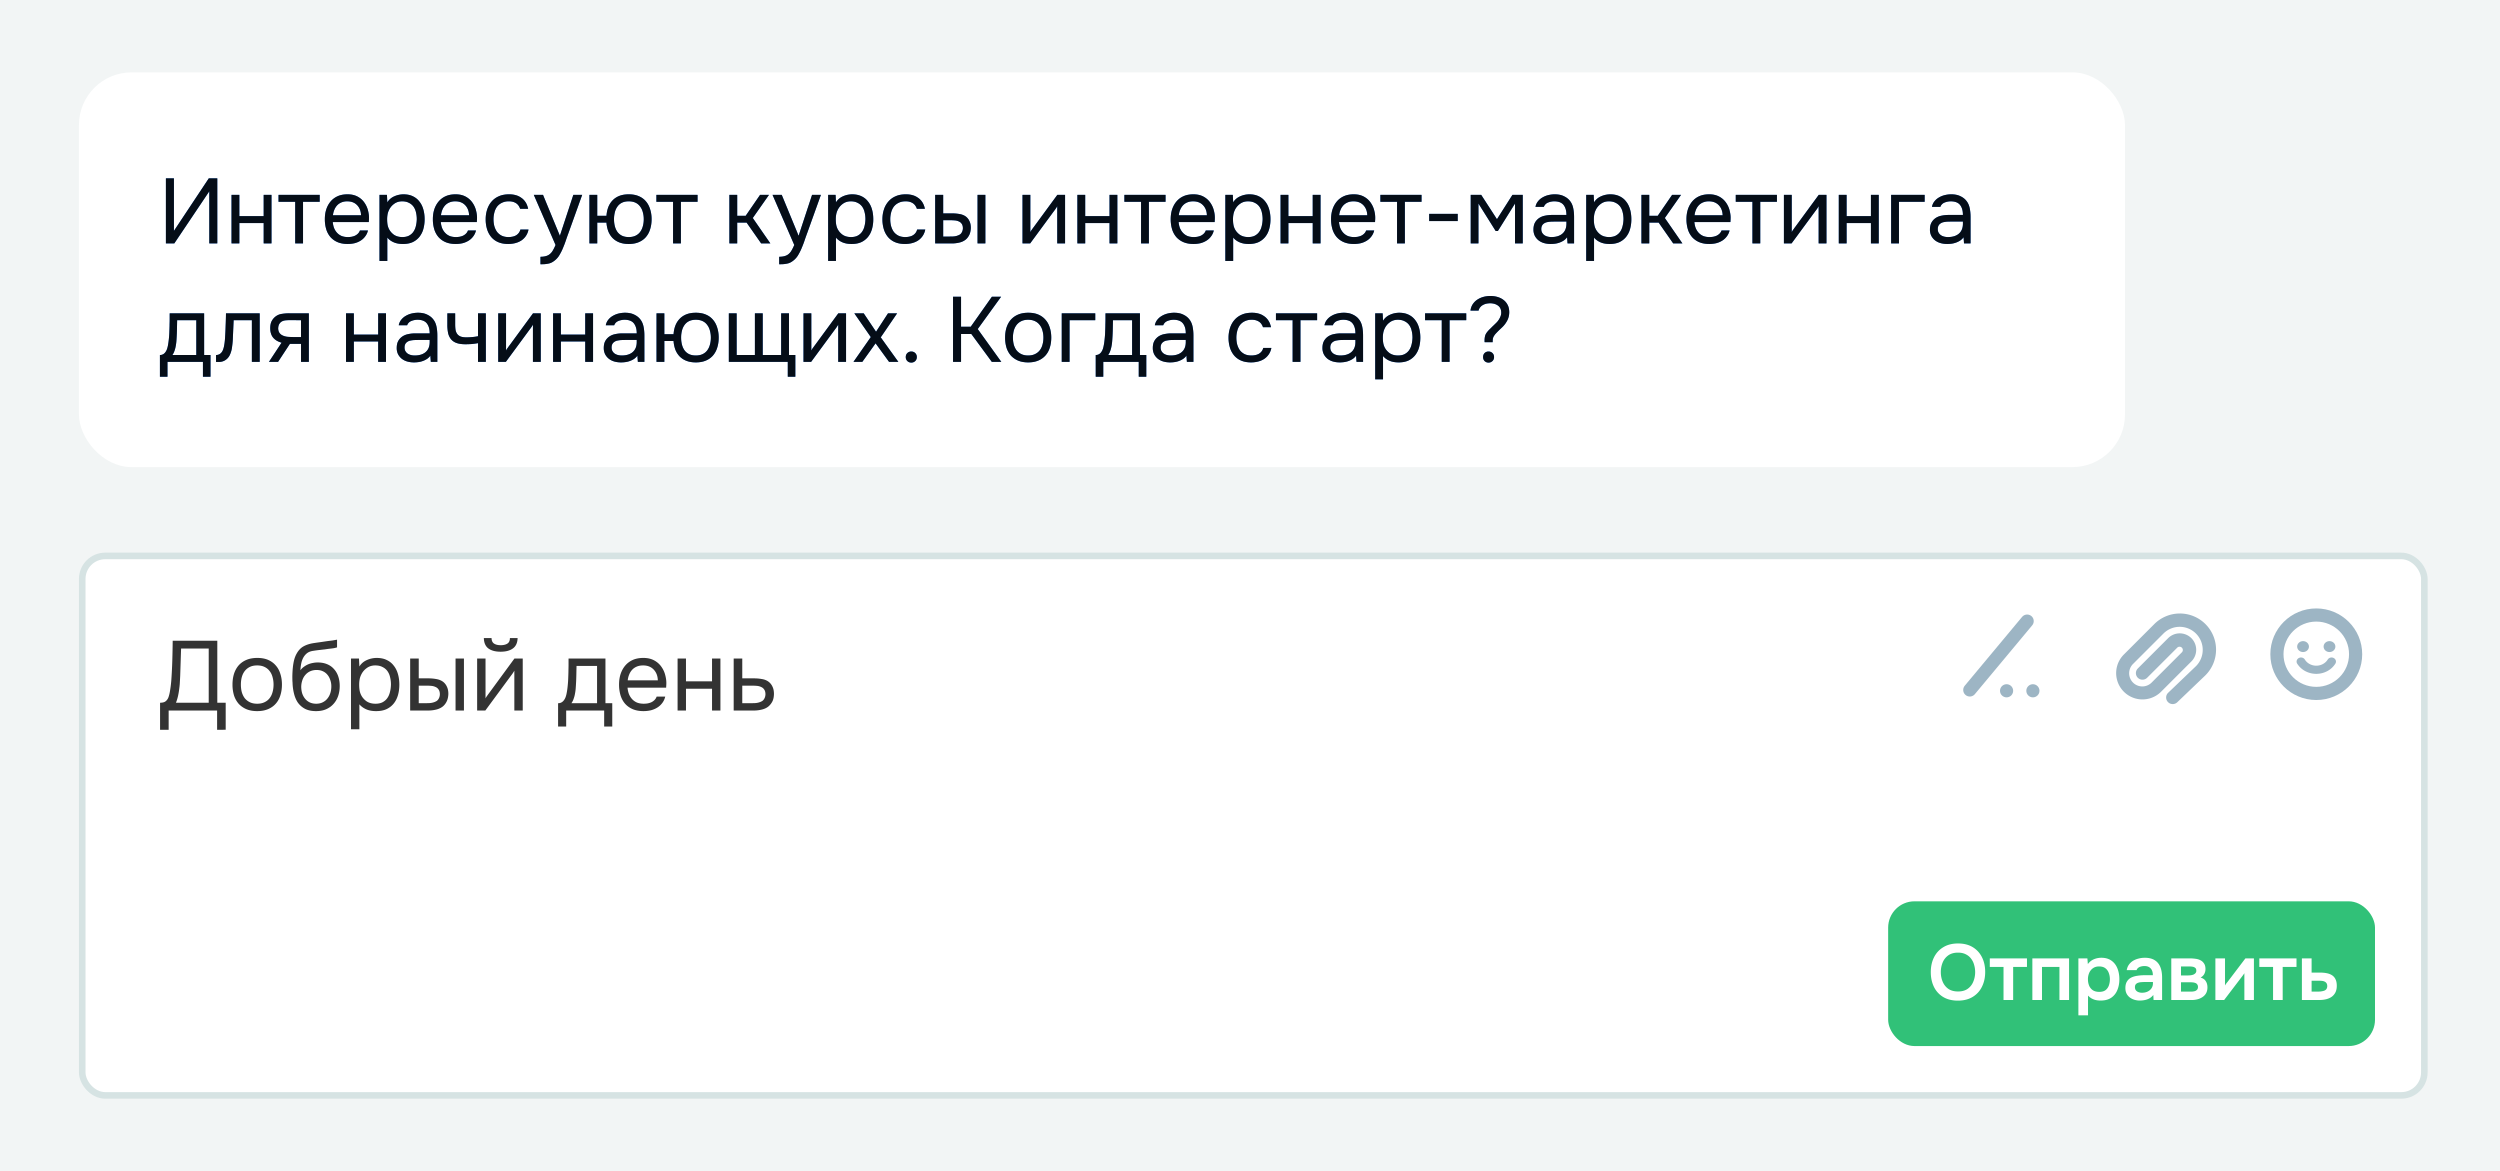<svg width="380" height="178" fill="none" xmlns="http://www.w3.org/2000/svg"><path fill="#F2F5F5" d="M0 0h380v178H0z"/><rect x="12.5" y="84.5" width="356" height="82" rx="3.5" fill="#fff" stroke="#D6E3E3"/><rect x="287" y="137" width="74" height="22" rx="4" fill="#31C178"/><path d="M297.596 152.096c-.872 0-1.616-.184-2.232-.552a3.675 3.675 0 0 1-1.404-1.536c-.32-.656-.48-1.404-.48-2.244 0-.856.164-1.608.492-2.256.328-.656.8-1.168 1.416-1.536.616-.376 1.36-.564 2.232-.564.872 0 1.612.184 2.22.552.616.368 1.088.88 1.416 1.536.328.648.492 1.396.492 2.244 0 .84-.164 1.588-.492 2.244a3.627 3.627 0 0 1-1.416 1.548c-.616.376-1.364.564-2.244.564Zm.024-1.392c.608 0 1.104-.14 1.488-.42.384-.28.664-.644.84-1.092.184-.448.276-.924.276-1.428 0-.384-.052-.752-.156-1.104a2.697 2.697 0 0 0-.468-.948c-.208-.28-.476-.5-.804-.66-.328-.168-.72-.252-1.176-.252-.6 0-1.096.14-1.488.42-.384.28-.668.644-.852 1.092a3.785 3.785 0 0 0-.276 1.452c0 .512.092.992.276 1.44.184.448.468.812.852 1.092.392.272.888.408 1.488.408Zm6.916 1.296v-5.028h-2.088v-1.296h5.652v1.296H306V152h-1.464Zm4.383 0v-6.324h5.58V152h-1.464v-5.028h-2.652V152h-1.464Zm6.996 2.328v-8.652h1.368l.072.864c.248-.336.552-.58.912-.732a2.9 2.9 0 0 1 1.14-.228c.608 0 1.116.144 1.524.432.408.288.712.68.912 1.176.2.488.3 1.04.3 1.656 0 .616-.104 1.168-.312 1.656-.2.488-.512.876-.936 1.164-.416.28-.952.42-1.608.42-.304 0-.576-.032-.816-.096a2.723 2.723 0 0 1-.636-.276 2.75 2.75 0 0 1-.456-.384v3h-1.464Zm3.168-3.564c.408 0 .728-.088.96-.264.232-.184.4-.42.504-.708.104-.296.156-.608.156-.936a2.69 2.69 0 0 0-.168-.96 1.52 1.52 0 0 0-.516-.72c-.24-.184-.56-.276-.96-.276-.368 0-.68.092-.936.276a1.65 1.65 0 0 0-.564.708 2.392 2.392 0 0 0-.192.96c0 .352.06.676.18.972.12.288.308.52.564.696.256.168.58.252.972.252Zm6.159 1.32c-.28 0-.552-.04-.816-.12a2.367 2.367 0 0 1-.696-.348 1.745 1.745 0 0 1-.492-.588c-.12-.24-.18-.52-.18-.84 0-.408.08-.74.24-.996a1.56 1.56 0 0 1 .648-.6c.28-.136.596-.228.948-.276.352-.056.72-.084 1.104-.084h1.236c0-.28-.044-.52-.132-.72a1.05 1.05 0 0 0-.42-.492c-.184-.12-.424-.18-.72-.18-.192 0-.372.024-.54.072-.16.04-.3.108-.42.204a.72.72 0 0 0-.24.348h-1.5c.056-.328.168-.608.336-.84.176-.24.388-.436.636-.588.256-.152.536-.264.84-.336.304-.08.612-.12.924-.12.616 0 1.116.12 1.5.36.392.24.68.584.864 1.032.184.448.276.988.276 1.62V152h-1.296l-.036-.768c-.176.224-.38.4-.612.528-.224.12-.46.204-.708.252a3.907 3.907 0 0 1-.744.072Zm.336-1.188c.328 0 .616-.06.864-.18s.444-.288.588-.504a1.33 1.33 0 0 0 .216-.756v-.192h-1.14a7.23 7.23 0 0 0-.6.024c-.192.008-.364.04-.516.096a.758.758 0 0 0-.348.228c-.088.104-.132.252-.132.444 0 .184.048.34.144.468.096.12.224.212.384.276.168.064.348.096.54.096Zm4.458 1.104v-6.324h2.868c.272 0 .544.02.816.06.28.032.532.108.756.228.224.112.404.276.54.492.144.208.216.492.216.852 0 .192-.032.372-.096.54-.056.168-.14.312-.252.432-.104.12-.236.224-.396.312.368.104.632.288.792.552.168.256.252.568.252.936 0 .344-.068.64-.204.888a1.69 1.69 0 0 1-.552.588 2.398 2.398 0 0 1-.756.336 3.222 3.222 0 0 1-.828.108h-3.156Zm1.476-1.272h1.5c.2 0 .38-.02.54-.06a.757.757 0 0 0 .384-.216c.104-.104.156-.248.156-.432a.6.6 0 0 0-.12-.396.554.554 0 0 0-.3-.216 1.274 1.274 0 0 0-.408-.084 4.242 4.242 0 0 0-.444-.024h-1.308v1.428Zm0-2.46h.996c.136 0 .28-.008.432-.024.152-.016.296-.048.432-.096a.926.926 0 0 0 .336-.228.529.529 0 0 0 .132-.372c0-.208-.06-.356-.18-.444a.864.864 0 0 0-.42-.168 3.232 3.232 0 0 0-.48-.036h-1.248v1.368Zm5.227 3.732v-6.324h1.464v4.116a3.23 3.23 0 0 1 .18-.288c.08-.104.148-.188.204-.252l2.712-3.576h1.296V152h-1.452v-4.068a6.9 6.9 0 0 1-.396.552L338.071 152h-1.332Zm8.766 0v-5.028h-2.088v-1.296h5.652v1.296h-2.1V152h-1.464Zm4.383 0v-6.324h1.476v2.16h1.32c.368 0 .704.032 1.008.096.312.064.58.172.804.324.224.152.396.36.516.624.12.256.18.58.18.972 0 .376-.068.704-.204.984a1.841 1.841 0 0 1-.564.672c-.24.168-.52.292-.84.372-.32.08-.66.12-1.02.12h-2.676Zm1.476-1.272h.756c.216 0 .42-.008.612-.024.192-.024.364-.06.516-.108.16-.056.28-.14.36-.252a.75.75 0 0 0 .132-.456c0-.184-.036-.328-.108-.432a.676.676 0 0 0-.288-.252 1.15 1.15 0 0 0-.396-.108 4.019 4.019 0 0 0-.444-.024h-1.14v1.656Z" fill="#fff"/><path d="M24.33 110.925v-4.11c.36 0 .63-.065.81-.195.19-.14.335-.325.435-.555.12-.3.215-.69.285-1.17.08-.49.14-.99.18-1.5.07-1 .12-2 .15-3s.05-2 .06-3h6.78v9.42h1.275v4.11H33V108h-7.365v2.925H24.33Zm7.395-4.11V98.58h-4.2l-.135 4.125a46.2 46.2 0 0 1-.045.855c-.01.33-.04.68-.09 1.05-.04.36-.1.73-.18 1.11-.08.38-.19.745-.33 1.095h4.98Zm7.395-6.81c.63 0 1.175.1 1.635.3.46.2.845.48 1.155.84.32.36.555.79.705 1.29.16.49.24 1.03.24 1.62 0 .59-.08 1.135-.24 1.635-.15.49-.385.915-.705 1.275-.31.35-.7.625-1.17.825-.47.2-1.02.3-1.65.3-.63 0-1.18-.1-1.65-.3-.46-.2-.85-.475-1.17-.825a3.679 3.679 0 0 1-.705-1.275 5.669 5.669 0 0 1-.225-1.635c0-.59.075-1.13.225-1.62.16-.5.395-.93.705-1.29.32-.36.715-.64 1.185-.84.47-.2 1.025-.3 1.665-.3Zm-.03 6.96c.43 0 .8-.075 1.11-.225.32-.15.58-.355.78-.615.21-.27.36-.58.45-.93.1-.35.15-.73.15-1.14 0-.4-.05-.775-.15-1.125-.09-.36-.24-.67-.45-.93-.2-.27-.46-.48-.78-.63-.31-.15-.68-.225-1.11-.225-.43 0-.8.075-1.11.225-.31.15-.57.36-.78.63-.2.26-.35.57-.45.93-.09.35-.135.725-.135 1.125 0 .41.045.79.135 1.14.1.35.25.66.45.93.21.26.47.465.78.615.31.15.68.225 1.11.225Zm6.577-5.085c.15-.21.325-.385.525-.525.2-.15.415-.275.645-.375.24-.1.48-.17.72-.21.25-.05.49-.075.72-.075.54 0 1.015.085 1.425.255.42.17.77.415 1.05.735.29.31.51.685.66 1.125.15.44.225.93.225 1.47 0 .54-.08 1.045-.24 1.515-.16.46-.395.86-.705 1.2-.3.34-.675.61-1.125.81-.44.19-.95.285-1.53.285-.66 0-1.215-.115-1.665-.345a3.146 3.146 0 0 1-1.095-.945c-.27-.4-.47-.875-.6-1.425a7.66 7.66 0 0 1-.21-1.62c-.02-.16-.03-.48-.03-.96.01-.49.035-.93.075-1.32.04-.4.105-.785.195-1.155.1-.38.235-.715.405-1.005.27-.48.61-.835 1.02-1.065.42-.23.9-.39 1.44-.48.17-.03.55-.085 1.14-.165.6-.09 1.01-.15 1.23-.18.19-.02.395-.045.615-.075l.675-.12v1.17c-.15.05-.335.095-.555.135-.22.03-.47.06-.75.09-.2.03-.41.06-.63.09-.21.02-.43.045-.66.075-.22.02-.56.065-1.02.135-.34.05-.62.145-.84.285-.21.14-.395.325-.555.555-.19.28-.33.62-.42 1.02-.08.39-.125.755-.135 1.095Zm2.4 5.085c.37 0 .695-.07.975-.21.29-.14.53-.33.72-.57.2-.24.35-.52.45-.84.1-.32.15-.66.15-1.02 0-.35-.055-.675-.165-.975-.1-.31-.245-.575-.435-.795-.19-.23-.42-.405-.69-.525-.27-.13-.6-.195-.99-.195-.36.01-.68.08-.96.21-.28.13-.52.315-.72.555-.2.23-.35.5-.45.81-.1.3-.155.615-.165.945 0 .35.045.685.135 1.005.1.31.245.585.435.825s.425.43.705.57c.29.14.625.21 1.005.21Zm6.558 3.885H53.35v-10.755h1.215l.06 1.215c.27-.43.635-.75 1.095-.96.47-.22.975-.335 1.515-.345.61 0 1.125.105 1.545.315.43.2.785.485 1.065.855.29.36.505.79.645 1.29.14.49.21 1.02.21 1.59 0 .58-.07 1.115-.21 1.605-.14.49-.355.915-.645 1.275-.29.36-.655.645-1.095.855-.44.2-.965.3-1.575.3-.6 0-1.11-.095-1.53-.285-.42-.19-.76-.44-1.02-.75v3.795Zm2.445-3.885c.43 0 .79-.075 1.08-.225.3-.16.54-.37.72-.63.19-.27.325-.58.405-.93.09-.35.14-.725.15-1.125 0-.4-.045-.775-.135-1.125a2.46 2.46 0 0 0-.405-.93c-.19-.26-.44-.465-.75-.615-.3-.16-.665-.24-1.095-.24-.51 0-.95.14-1.32.42-.37.27-.65.615-.84 1.035-.11.23-.185.47-.225.72-.04.24-.06.49-.06.75 0 .3.02.58.06.84.04.25.115.49.225.72.19.38.465.7.825.96.37.25.825.375 1.365.375Zm5.274-6.87h1.305v3.015h1.425c.45 0 .86.035 1.23.105.38.06.715.19 1.005.39.27.2.475.455.615.765.15.3.225.675.225 1.125-.02.45-.105.825-.255 1.125-.14.29-.325.535-.555.735-.28.23-.62.395-1.02.495-.4.1-.81.15-1.23.15h-2.745v-7.905Zm6.9 7.905v-7.905h1.275V108h-1.275Zm-5.175-1.11c.38 0 .76-.005 1.14-.015.39-.02.725-.1 1.005-.24.19-.08.34-.215.45-.405.12-.2.185-.43.195-.69 0-.31-.065-.555-.195-.735a1.02 1.02 0 0 0-.48-.39 1.855 1.855 0 0 0-.645-.165 8.49 8.49 0 0 0-.705-.03h-1.185v2.67h.42Zm12.04-8.82c.42 0 .756-.08 1.006-.24.26-.16.39-.44.39-.84h1.17c-.02.72-.26 1.245-.72 1.575-.45.33-1.07.495-1.86.495s-1.41-.165-1.86-.495c-.44-.33-.67-.855-.69-1.575h1.17c.01.4.14.68.39.84.25.16.584.24 1.004.24ZM73.77 108h-1.245v-7.905H73.8v6.06c.07-.14.165-.29.285-.45.12-.17.215-.3.285-.39l3.826-5.22h1.26V108H78.18v-6.06c-.08.15-.17.295-.27.435-.09.13-.175.245-.255.345L73.769 108Zm12.634-6.165c.01-.29.015-.58.015-.87v-.87h5.61v6.795h1.035v3.54h-1.23V108h-5.775v2.43h-1.23v-3.54c.4 0 .715-.18.945-.54.14-.2.25-.485.33-.855.08-.38.14-.78.18-1.2.05-.46.08-.915.09-1.365.02-.46.03-.825.03-1.095Zm4.35-.615h-3.12c-.01.42-.02.89-.03 1.41-.01.52-.03 1.005-.06 1.455-.01.2-.025.42-.045.66-.02.23-.055.47-.105.72-.04.24-.105.485-.195.735-.08.25-.195.48-.345.69h3.9v-5.67Zm4.632 3.3c.03.35.1.675.21.975.12.29.28.545.48.765.2.22.445.395.735.525.3.12.645.18 1.035.18.19 0 .385-.015.585-.045.21-.04.405-.1.585-.18.18-.09.34-.205.48-.345.14-.14.245-.31.315-.51h1.305c-.09.38-.245.71-.465.99-.21.28-.465.51-.765.69-.29.18-.615.315-.975.405-.36.08-.725.12-1.095.12-.63 0-1.18-.1-1.65-.3-.46-.2-.845-.475-1.155-.825-.31-.36-.54-.785-.69-1.275a5.669 5.669 0 0 1-.225-1.635c0-.59.08-1.13.24-1.62.17-.5.41-.93.72-1.29s.69-.64 1.14-.84c.45-.2.985-.3 1.605-.3.63 0 1.175.125 1.635.375.46.25.83.58 1.11.99.28.4.475.835.585 1.305.12.47.17.905.15 1.305 0 .09-.005.18-.015.27 0 .09-.005.18-.015.27h-5.865Zm4.605-1.11c-.02-.67-.23-1.215-.63-1.635-.4-.42-.935-.63-1.605-.63-.37 0-.695.06-.975.18s-.515.285-.705.495c-.19.21-.34.455-.45.735-.11.27-.18.555-.21.855h4.575Zm3.003 4.59v-7.905h1.275v3.465h3.96v-3.465h1.275V108h-1.275v-3.315h-3.96V108h-1.275Zm8.526-7.905h1.305v3.015h1.74c.45 0 .865.035 1.245.105.38.06.71.19.99.39.27.2.475.455.615.765.15.3.225.675.225 1.125-.01.45-.09.825-.24 1.125-.15.29-.34.535-.57.735-.27.23-.61.395-1.02.495-.4.1-.81.15-1.23.15h-3.06v-7.905Zm2.055 6.795c.38 0 .76-.005 1.14-.015.38-.02.71-.1.99-.24.19-.08.34-.215.45-.405.12-.2.185-.43.195-.69 0-.31-.065-.555-.195-.735a1.02 1.02 0 0 0-.48-.39 1.855 1.855 0 0 0-.645-.165 8.49 8.49 0 0 0-.705-.03h-1.5v2.67h.75Z" fill="#333"/><path d="M329.546 105.314a.997.997 0 0 0 0 1.414 1.002 1.002 0 0 0 1.414 0l4.243-4.061a5.5 5.5 0 1 0-7.778-7.778l-4.597 4.596a4 4 0 0 0 5.657 5.657l4.596-4.596a2.5 2.5 0 1 0-3.535-3.536l-4.596 4.597a.997.997 0 0 0 0 1.414 1.002 1.002 0 0 0 1.414 0l4.596-4.596a.501.501 0 0 1 .707.707l-4.596 4.596a2 2 0 1 1-2.828-2.828l4.596-4.597a3.498 3.498 0 0 1 4.95 0 3.501 3.501 0 0 1 0 4.95l-4.243 4.061Z" fill="#9DB5C4"/><circle cx="305" cy="105" r="1" fill="#9DB5C4"/><circle cx="309" cy="105" r="1" fill="#9DB5C4"/><path stroke="#9DB5C4" stroke-width="2" stroke-linecap="round" d="m308.128 94.408-8.72 10.464"/><path d="M349.171 98.281c0-.163.052-.324.15-.46a.889.889 0 0 1 .401-.305.959.959 0 0 1 .516-.048.916.916 0 0 1 .458.227.821.821 0 0 1 .244.425.774.774 0 0 1-.051.479.84.84 0 0 1-.329.372.942.942 0 0 1-.496.14.927.927 0 0 1-.631-.243.798.798 0 0 1-.262-.587Zm4.019 0c0-.163.052-.324.15-.46a.884.884 0 0 1 .401-.305.959.959 0 0 1 .516-.048.917.917 0 0 1 .457.227.781.781 0 0 1 .194.903.847.847 0 0 1-.329.373.944.944 0 0 1-1.128-.103.801.801 0 0 1-.261-.587Zm1.786 2.591a3.25 3.25 0 0 1-1.228 1.137 3.561 3.561 0 0 1-1.675.416 3.564 3.564 0 0 1-1.675-.416 3.255 3.255 0 0 1-1.227-1.137.583.583 0 0 1-.067-.472.634.634 0 0 1 .313-.378.716.716 0 0 1 .508-.062.665.665 0 0 1 .407.29c.176.284.43.52.736.684.305.165.652.251 1.005.251.354 0 .701-.086 1.006-.251.306-.164.56-.4.736-.684a.665.665 0 0 1 .407-.29.717.717 0 0 1 .508.062.634.634 0 0 1 .313.378.583.583 0 0 1-.067.472Z" fill="#9DB5C4"/><path d="M358.055 99.441c0 3.29-2.675 5.961-5.982 5.961-3.306 0-5.981-2.671-5.981-5.96 0-3.29 2.675-5.961 5.981-5.961 3.307 0 5.982 2.671 5.982 5.96Z" stroke="#9DB5C4" stroke-width="2"/><rect x="12" y="11" width="311" height="60" rx="8" fill="#fff"/><path d="M25.218 37v-9.898h1.218v7.994l5.306-7.994h1.288V37h-1.218v-7.924L26.492 37h-1.274Zm9.974 0v-7.378h1.19v3.234h3.696v-3.234h1.19V37h-1.19v-3.094h-3.696V37h-1.19Zm13.403-7.378v1.05H46.06V37h-1.19v-6.328h-2.534v-1.05h6.258Zm1.986 4.13c.028.327.093.63.196.91.112.27.261.509.448.714.186.205.415.369.686.49.28.112.602.168.966.168.177 0 .36-.014.546-.042a2.48 2.48 0 0 0 .546-.168c.168-.084.317-.191.448-.322.13-.13.228-.29.294-.476h1.218a2.35 2.35 0 0 1-.434.924 2.478 2.478 0 0 1-.714.644c-.27.168-.574.294-.91.378a4.695 4.695 0 0 1-1.022.112c-.588 0-1.102-.093-1.54-.28a3.03 3.03 0 0 1-1.078-.77 3.261 3.261 0 0 1-.644-1.19 5.29 5.29 0 0 1-.21-1.526c0-.55.074-1.055.224-1.512a3.57 3.57 0 0 1 .672-1.204c.29-.336.644-.597 1.064-.784.42-.187.92-.28 1.498-.28.588 0 1.096.117 1.526.35.43.233.774.541 1.036.924.261.373.443.78.546 1.218.112.439.158.845.14 1.218 0 .084-.005.168-.014.252 0 .084-.005.168-.014.252H50.58Zm4.298-1.036c-.019-.625-.215-1.134-.588-1.526-.374-.392-.873-.588-1.498-.588a2.29 2.29 0 0 0-.91.168c-.262.112-.48.266-.658.462a2.221 2.221 0 0 0-.42.686 2.856 2.856 0 0 0-.196.798h4.27Zm3.993 6.944h-1.19V29.622h1.134l.056 1.134a2.32 2.32 0 0 1 1.022-.896c.439-.205.91-.313 1.414-.322.57 0 1.05.098 1.442.294.401.187.733.453.994.798.27.336.472.737.602 1.204.13.457.196.952.196 1.484a5.43 5.43 0 0 1-.196 1.498 3.33 3.33 0 0 1-.602 1.19 2.88 2.88 0 0 1-1.022.798c-.41.187-.9.28-1.47.28-.56 0-1.036-.089-1.428-.266a2.635 2.635 0 0 1-.952-.7v3.542Zm2.282-3.626c.401 0 .737-.07 1.008-.21.28-.15.504-.345.672-.588a2.43 2.43 0 0 0 .378-.868 4.72 4.72 0 0 0 .14-1.05c0-.373-.042-.723-.126-1.05a2.294 2.294 0 0 0-.378-.868 1.843 1.843 0 0 0-.7-.574c-.28-.15-.62-.224-1.022-.224-.476 0-.886.13-1.232.392a2.401 2.401 0 0 0-.784.966 2.45 2.45 0 0 0-.21.672 4.257 4.257 0 0 0-.056.7c0 .28.019.541.056.784.038.233.108.457.21.672.178.355.434.653.77.896.345.233.77.35 1.274.35Zm5.847-2.282a3.5 3.5 0 0 0 .196.91c.112.27.261.509.448.714.186.205.415.369.686.49.28.112.602.168.966.168.177 0 .359-.014.546-.042a2.48 2.48 0 0 0 .546-.168c.168-.084.317-.191.448-.322.13-.13.228-.29.294-.476h1.218a2.35 2.35 0 0 1-.434.924 2.478 2.478 0 0 1-.714.644 3.175 3.175 0 0 1-.91.378 4.695 4.695 0 0 1-1.022.112c-.588 0-1.102-.093-1.54-.28a3.03 3.03 0 0 1-1.078-.77 3.261 3.261 0 0 1-.644-1.19 5.29 5.29 0 0 1-.21-1.526c0-.55.074-1.055.224-1.512a3.57 3.57 0 0 1 .672-1.204 2.982 2.982 0 0 1 1.064-.784c.42-.187.919-.28 1.498-.28.588 0 1.096.117 1.526.35a2.92 2.92 0 0 1 1.036.924c.261.373.443.78.546 1.218.112.439.158.845.14 1.218 0 .084-.005.168-.014.252 0 .084-.005.168-.014.252H67Zm4.298-1.036c-.019-.625-.215-1.134-.588-1.526-.374-.392-.873-.588-1.498-.588a2.29 2.29 0 0 0-.91.168 1.854 1.854 0 0 0-.658.462 2.221 2.221 0 0 0-.42.686 2.856 2.856 0 0 0-.196.798h4.27Zm5.953 4.368c-.588 0-1.097-.093-1.526-.28a2.827 2.827 0 0 1-1.064-.784 3.38 3.38 0 0 1-.63-1.19 5.097 5.097 0 0 1-.21-1.498c0-.523.075-1.013.224-1.47.15-.467.369-.868.658-1.204a3 3 0 0 1 1.092-.812c.439-.205.97-.308 1.596-.308.373 0 .705.042.994.126.29.075.56.2.812.378.261.168.485.392.672.672.187.28.322.62.406 1.022h-1.218c-.14-.41-.364-.705-.672-.882-.299-.177-.653-.261-1.064-.252a2.3 2.3 0 0 0-1.064.238 2.01 2.01 0 0 0-.728.602 2.62 2.62 0 0 0-.392.882 4.032 4.032 0 0 0-.126 1.008c0 .364.042.71.126 1.036.093.327.229.616.406.868a2.1 2.1 0 0 0 .714.588c.29.14.635.21 1.036.21.196 0 .387-.019.574-.056.196-.037.373-.098.532-.182a1.422 1.422 0 0 0 .7-.91h1.232a2.57 2.57 0 0 1-.406.994c-.187.27-.42.5-.7.686-.28.177-.588.308-.924.392a4.314 4.314 0 0 1-1.05.126Zm9.894-7.462h1.344l-2.086 5.81a39.3 39.3 0 0 0-.364 1.022 13.41 13.41 0 0 1-.42 1.12 7.612 7.612 0 0 1-.518 1.078 3.02 3.02 0 0 1-.63.812c-.345.308-.676.5-.994.574a4.22 4.22 0 0 1-1.078.126h-.252V39.03c.336 0 .621-.037.854-.112a1.5 1.5 0 0 0 .602-.322 1.91 1.91 0 0 0 .448-.56c.131-.224.262-.49.392-.798l-3.304-7.616h1.4l2.562 6.216 2.044-6.216Zm8.424-.084c.588 0 1.097.093 1.526.28.439.187.798.448 1.078.784.29.336.504.737.644 1.204.15.457.224.961.224 1.512 0 .55-.074 1.06-.224 1.526-.14.457-.354.854-.644 1.19-.28.327-.639.583-1.078.77-.429.187-.938.28-1.526.28-.541 0-1.017-.08-1.428-.238a2.967 2.967 0 0 1-1.022-.658c-.28-.29-.499-.63-.658-1.022a4.871 4.871 0 0 1-.28-1.33h-1.4V37h-1.19v-7.378h1.19V32.8h1.4c.038-.485.131-.924.28-1.316a3.12 3.12 0 0 1 .658-1.036c.28-.29.621-.513 1.022-.672.411-.159.887-.238 1.428-.238Zm0 6.496c.402 0 .747-.07 1.036-.21.29-.14.523-.331.7-.574a2.47 2.47 0 0 0 .406-.868c.094-.327.14-.681.14-1.064 0-.373-.046-.723-.14-1.05a2.332 2.332 0 0 0-.406-.868 1.795 1.795 0 0 0-.7-.588c-.289-.14-.634-.21-1.036-.21-.401 0-.746.07-1.036.21a1.82 1.82 0 0 0-.686.588 2.47 2.47 0 0 0-.392.868 4.205 4.205 0 0 0-.126 1.05c0 .383.042.737.126 1.064.084.327.215.616.392.868.178.243.406.434.686.574.29.14.635.21 1.036.21Zm10.46-6.412v1.05h-2.534V37h-1.19v-6.328h-2.534v-1.05h6.258ZM110.866 37v-7.378h1.19V32.8h1.288l2.184-3.178h1.358l-2.464 3.514L117.096 37h-1.4l-2.212-3.164h-1.428V37h-1.19Zm12.566-7.378h1.344l-2.086 5.81c-.112.299-.234.64-.364 1.022-.122.373-.262.747-.42 1.12a7.74 7.74 0 0 1-.518 1.078 3.036 3.036 0 0 1-.63.812c-.346.308-.677.5-.994.574a4.226 4.226 0 0 1-1.078.126h-.252V39.03c.336 0 .62-.037.854-.112.233-.065.434-.173.602-.322.177-.15.326-.336.448-.56.13-.224.261-.49.392-.798l-3.304-7.616h1.4l2.562 6.216 2.044-6.216Zm3.635 10.038h-1.19V29.622h1.134l.056 1.134c.252-.401.593-.7 1.022-.896.439-.205.91-.313 1.414-.322.57 0 1.05.098 1.442.294a2.6 2.6 0 0 1 .994.798c.271.336.472.737.602 1.204.131.457.196.952.196 1.484a5.43 5.43 0 0 1-.196 1.498c-.13.457-.331.854-.602 1.19a2.88 2.88 0 0 1-1.022.798c-.41.187-.9.28-1.47.28-.56 0-1.036-.089-1.428-.266a2.638 2.638 0 0 1-.952-.7v3.542Zm2.282-3.626c.402 0 .738-.07 1.008-.21.28-.15.504-.345.672-.588a2.41 2.41 0 0 0 .378-.868c.084-.327.131-.677.14-1.05 0-.373-.042-.723-.126-1.05a2.275 2.275 0 0 0-.378-.868 1.836 1.836 0 0 0-.7-.574c-.28-.15-.62-.224-1.022-.224-.476 0-.886.13-1.232.392a2.409 2.409 0 0 0-.784.966 2.492 2.492 0 0 0-.21.672 4.29 4.29 0 0 0-.056.7c0 .28.019.541.056.784.038.233.108.457.21.672.178.355.434.653.77.896.346.233.77.35 1.274.35Zm8.21 1.05c-.588 0-1.097-.093-1.526-.28a2.822 2.822 0 0 1-1.064-.784 3.38 3.38 0 0 1-.63-1.19 5.097 5.097 0 0 1-.21-1.498c0-.523.074-1.013.224-1.47a3.4 3.4 0 0 1 .658-1.204 2.987 2.987 0 0 1 1.092-.812c.438-.205.97-.308 1.596-.308.373 0 .704.042.994.126.289.075.56.2.812.378.261.168.485.392.672.672.186.28.322.62.406 1.022h-1.218c-.14-.41-.364-.705-.672-.882-.299-.177-.654-.261-1.064-.252-.402 0-.756.08-1.064.238-.299.15-.542.35-.728.602a2.608 2.608 0 0 0-.392.882 4.032 4.032 0 0 0-.126 1.008c0 .364.042.71.126 1.036.093.327.228.616.406.868.186.243.424.439.714.588.289.14.634.21 1.036.21.196 0 .387-.019.574-.056.196-.037.373-.098.532-.182a1.49 1.49 0 0 0 .434-.364c.121-.15.21-.331.266-.546h1.232a2.57 2.57 0 0 1-.406.994c-.187.27-.42.5-.7.686-.28.177-.588.308-.924.392a4.314 4.314 0 0 1-1.05.126Zm4.588-7.462h1.218v2.814h1.33c.42 0 .803.033 1.148.098.355.056.667.177.938.364.252.187.443.425.574.714.14.28.21.63.21 1.05-.019.42-.098.77-.238 1.05-.131.27-.303.5-.518.686a2.388 2.388 0 0 1-.952.462 4.73 4.73 0 0 1-1.148.14h-2.562v-7.378Zm6.44 7.378v-7.378h1.19V37h-1.19Zm-4.83-1.036c.355 0 .709-.005 1.064-.014a2.35 2.35 0 0 0 .938-.224.87.87 0 0 0 .42-.378c.112-.187.173-.401.182-.644 0-.29-.061-.518-.182-.686a.95.95 0 0 0-.448-.364 1.73 1.73 0 0 0-.602-.154 7.903 7.903 0 0 0-.658-.028h-1.106v2.492h.392ZM156.584 37h-1.162v-7.378h1.19v5.656c.066-.13.154-.27.266-.42.112-.159.201-.28.266-.364l3.57-4.872h1.176V37h-1.19v-5.656a5.668 5.668 0 0 1-.49.728L156.584 37Zm7.178 0v-7.378h1.19v3.234h3.696v-3.234h1.19V37h-1.19v-3.094h-3.696V37h-1.19Zm13.403-7.378v1.05h-2.534V37h-1.19v-6.328h-2.534v-1.05h6.258Zm1.986 4.13c.028.327.093.63.196.91.112.27.261.509.448.714.187.205.415.369.686.49.28.112.602.168.966.168.177 0 .359-.014.546-.042a2.48 2.48 0 0 0 .546-.168c.168-.084.317-.191.448-.322.131-.13.229-.29.294-.476h1.218a2.354 2.354 0 0 1-.434.924 2.478 2.478 0 0 1-.714.644 3.175 3.175 0 0 1-.91.378 4.697 4.697 0 0 1-1.022.112c-.588 0-1.101-.093-1.54-.28a3.031 3.031 0 0 1-1.078-.77 3.267 3.267 0 0 1-.644-1.19 5.29 5.29 0 0 1-.21-1.526c0-.55.075-1.055.224-1.512.159-.467.383-.868.672-1.204a2.979 2.979 0 0 1 1.064-.784c.42-.187.919-.28 1.498-.28.588 0 1.097.117 1.526.35.429.233.775.541 1.036.924.261.373.443.78.546 1.218a4.1 4.1 0 0 1 .14 1.218c0 .084-.005.168-.014.252 0 .084-.005.168-.014.252h-5.474Zm4.298-1.036c-.019-.625-.215-1.134-.588-1.526-.373-.392-.873-.588-1.498-.588-.345 0-.649.056-.91.168a1.863 1.863 0 0 0-.658.462 2.236 2.236 0 0 0-.42.686 2.845 2.845 0 0 0-.196.798h4.27Zm3.993 6.944h-1.19V29.622h1.134l.056 1.134c.252-.401.593-.7 1.022-.896.439-.205.91-.313 1.414-.322.57 0 1.05.098 1.442.294a2.6 2.6 0 0 1 .994.798c.271.336.472.737.602 1.204.131.457.196.952.196 1.484a5.43 5.43 0 0 1-.196 1.498c-.13.457-.331.854-.602 1.19a2.88 2.88 0 0 1-1.022.798c-.41.187-.9.28-1.47.28-.56 0-1.036-.089-1.428-.266a2.638 2.638 0 0 1-.952-.7v3.542Zm2.282-3.626c.402 0 .738-.07 1.008-.21.28-.15.504-.345.672-.588a2.41 2.41 0 0 0 .378-.868c.084-.327.131-.677.14-1.05 0-.373-.042-.723-.126-1.05a2.275 2.275 0 0 0-.378-.868 1.836 1.836 0 0 0-.7-.574c-.28-.15-.62-.224-1.022-.224-.476 0-.886.13-1.232.392a2.409 2.409 0 0 0-.784.966 2.492 2.492 0 0 0-.21.672 4.29 4.29 0 0 0-.056.7c0 .28.019.541.056.784.038.233.108.457.21.672.178.355.434.653.77.896.346.233.77.35 1.274.35Zm4.923.966v-7.378h1.19v3.234h3.696v-3.234h1.19V37h-1.19v-3.094h-3.696V37h-1.19Zm8.881-3.248c.028.327.093.63.196.91.112.27.261.509.448.714.187.205.415.369.686.49.28.112.602.168.966.168.177 0 .359-.014.546-.042a2.48 2.48 0 0 0 .546-.168c.168-.084.317-.191.448-.322.131-.13.229-.29.294-.476h1.218a2.354 2.354 0 0 1-.434.924 2.478 2.478 0 0 1-.714.644 3.175 3.175 0 0 1-.91.378 4.697 4.697 0 0 1-1.022.112c-.588 0-1.101-.093-1.54-.28a3.031 3.031 0 0 1-1.078-.77 3.267 3.267 0 0 1-.644-1.19 5.29 5.29 0 0 1-.21-1.526c0-.55.075-1.055.224-1.512.159-.467.383-.868.672-1.204a2.979 2.979 0 0 1 1.064-.784c.42-.187.919-.28 1.498-.28.588 0 1.097.117 1.526.35.429.233.775.541 1.036.924.261.373.443.78.546 1.218a4.1 4.1 0 0 1 .14 1.218c0 .084-.005.168-.014.252 0 .084-.005.168-.014.252h-5.474Zm4.298-1.036c-.019-.625-.215-1.134-.588-1.526-.373-.392-.873-.588-1.498-.588-.345 0-.649.056-.91.168a1.863 1.863 0 0 0-.658.462 2.236 2.236 0 0 0-.42.686 2.845 2.845 0 0 0-.196.798h4.27Zm8.249-3.094v1.05h-2.534V37h-1.19v-6.328h-2.534v-1.05h6.258Zm1.16 2.884h4.34v1.092h-4.34v-1.092Zm6.314-2.884h1.596l2.394 3.696 2.352-3.696h1.568V37h-1.176v-6.062l-2.604 4.172h-.336l-2.618-4.172V37h-1.176v-7.378Zm14.647 6.44c-.158.215-.34.387-.546.518a3.197 3.197 0 0 1-1.302.462 4.963 4.963 0 0 1-.644.042c-.345 0-.672-.042-.98-.126a2.505 2.505 0 0 1-.84-.406 2.16 2.16 0 0 1-.588-.7 2.1 2.1 0 0 1-.21-.952c0-.42.075-.77.224-1.05a1.99 1.99 0 0 1 .63-.7c.262-.177.56-.299.896-.364.346-.075.71-.112 1.092-.112h2.17c0-.625-.135-1.12-.406-1.484-.27-.373-.728-.57-1.372-.588a2.56 2.56 0 0 0-1.036.196 1.1 1.1 0 0 0-.616.644h-1.274a1.86 1.86 0 0 1 .392-.854c.196-.243.43-.439.7-.588.271-.159.565-.275.882-.35.318-.075.635-.112.952-.112.551 0 1.013.093 1.386.28.383.177.691.415.924.714.234.29.397.644.49 1.064.094.42.14.891.14 1.414V37h-.994l-.07-.938Zm-1.4-2.394c-.224 0-.485.005-.784.014a4.14 4.14 0 0 0-.84.084c-.27.056-.49.173-.658.35-.158.177-.238.41-.238.7 0 .215.042.397.126.546.084.15.196.275.336.378.15.103.318.177.504.224.187.047.378.07.574.07.7 0 1.251-.168 1.652-.504.411-.345.621-.845.63-1.498v-.364h-1.302Zm5.498 5.992h-1.19V29.622h1.134l.056 1.134c.252-.401.593-.7 1.022-.896.439-.205.91-.313 1.414-.322.569 0 1.05.098 1.442.294.401.187.733.453.994.798.271.336.471.737.602 1.204.131.457.196.952.196 1.484a5.43 5.43 0 0 1-.196 1.498 3.331 3.331 0 0 1-.602 1.19 2.888 2.888 0 0 1-1.022.798c-.411.187-.901.28-1.47.28-.56 0-1.036-.089-1.428-.266a2.638 2.638 0 0 1-.952-.7v3.542Zm2.282-3.626c.401 0 .737-.07 1.008-.21.28-.15.504-.345.672-.588.177-.252.303-.541.378-.868.084-.327.131-.677.14-1.05 0-.373-.042-.723-.126-1.05a2.306 2.306 0 0 0-.378-.868 1.843 1.843 0 0 0-.7-.574c-.28-.15-.621-.224-1.022-.224-.476 0-.887.13-1.232.392a2.4 2.4 0 0 0-.784.966 2.423 2.423 0 0 0-.21.672 4.29 4.29 0 0 0-.056.7c0 .28.019.541.056.784.037.233.107.457.21.672.177.355.434.653.77.896.345.233.77.35 1.274.35Zm4.923.966v-7.378h1.19V32.8h1.288l2.184-3.178h1.358l-2.464 3.514L255.729 37h-1.4l-2.212-3.164h-1.428V37h-1.19Zm8.047-3.248c.028.327.093.63.196.91.112.27.261.509.448.714.186.205.415.369.686.49.28.112.602.168.966.168.177 0 .359-.014.546-.042a2.48 2.48 0 0 0 .546-.168c.168-.084.317-.191.448-.322.13-.13.228-.29.294-.476h1.218a2.354 2.354 0 0 1-.434.924 2.478 2.478 0 0 1-.714.644 3.175 3.175 0 0 1-.91.378 4.697 4.697 0 0 1-1.022.112c-.588 0-1.102-.093-1.54-.28a3.022 3.022 0 0 1-1.078-.77 3.252 3.252 0 0 1-.644-1.19 5.29 5.29 0 0 1-.21-1.526c0-.55.074-1.055.224-1.512a3.57 3.57 0 0 1 .672-1.204 2.979 2.979 0 0 1 1.064-.784c.42-.187.919-.28 1.498-.28.588 0 1.096.117 1.526.35a2.92 2.92 0 0 1 1.036.924c.261.373.443.78.546 1.218.112.439.158.845.14 1.218 0 .084-.005.168-.014.252 0 .084-.005.168-.014.252h-5.474Zm4.298-1.036c-.019-.625-.215-1.134-.588-1.526-.374-.392-.873-.588-1.498-.588a2.29 2.29 0 0 0-.91.168 1.854 1.854 0 0 0-.658.462 2.198 2.198 0 0 0-.42.686 2.845 2.845 0 0 0-.196.798h4.27Zm8.249-3.094v1.05h-2.534V37h-1.19v-6.328h-2.534v-1.05h6.258ZM272.317 37h-1.162v-7.378h1.19v5.656c.065-.13.154-.27.266-.42.112-.159.2-.28.266-.364l3.57-4.872h1.176V37h-1.19v-5.656c-.075.14-.159.275-.252.406a6.197 6.197 0 0 1-.238.322L272.317 37Zm7.178 0v-7.378h1.19v3.234h3.696v-3.234h1.19V37h-1.19v-3.094h-3.696V37h-1.19Zm7.957 0v-7.378h5.096v1.05h-3.906V37h-1.19Zm11.01-.938a2.055 2.055 0 0 1-.546.518 3.212 3.212 0 0 1-1.302.462 4.974 4.974 0 0 1-.644.042c-.345 0-.672-.042-.98-.126a2.505 2.505 0 0 1-.84-.406 2.135 2.135 0 0 1-.588-.7 2.1 2.1 0 0 1-.21-.952c0-.42.075-.77.224-1.05a1.99 1.99 0 0 1 .63-.7c.261-.177.56-.299.896-.364a5.15 5.15 0 0 1 1.092-.112h2.17c0-.625-.135-1.12-.406-1.484-.271-.373-.728-.57-1.372-.588a2.56 2.56 0 0 0-1.036.196 1.1 1.1 0 0 0-.616.644h-1.274a1.85 1.85 0 0 1 .392-.854 2.34 2.34 0 0 1 .7-.588c.271-.159.565-.275.882-.35.317-.075.635-.112.952-.112.551 0 1.013.093 1.386.28.383.177.691.415.924.714.233.29.397.644.49 1.064.093.42.14.891.14 1.414V37h-.994l-.07-.938Zm-1.4-2.394c-.224 0-.485.005-.784.014a4.14 4.14 0 0 0-.84.084 1.22 1.22 0 0 0-.658.35c-.159.177-.238.41-.238.7 0 .215.042.397.126.546.084.15.196.275.336.378.149.103.317.177.504.224.187.047.378.07.574.07.7 0 1.251-.168 1.652-.504.411-.345.621-.845.63-1.498v-.364h-1.302ZM25.778 49.246c.01-.27.014-.541.014-.812v-.812h5.236v6.342h.966v3.304h-1.148V55h-5.39v2.268h-1.148v-3.304c.373 0 .667-.168.882-.504.13-.187.233-.453.308-.798.075-.355.13-.728.168-1.12.047-.43.075-.854.084-1.274.019-.43.028-.77.028-1.022Zm4.06-.574h-2.912c-.01.392-.019.83-.028 1.316-.01.485-.028.938-.056 1.358-.01.187-.023.392-.042.616a6.144 6.144 0 0 1-.098.672 3.933 3.933 0 0 1-.182.686 2.315 2.315 0 0 1-.322.644h3.64v-5.292Zm4.358 2.87c.047-.672.08-1.325.098-1.96.028-.635.047-1.288.056-1.96h5.124V55h-1.19v-6.328h-2.772l-.126 2.898c-.018.373-.06.793-.126 1.26-.065.467-.2.891-.406 1.274a1.89 1.89 0 0 1-.644.658 1.74 1.74 0 0 1-.938.252h-.434v-1.05c.374 0 .672-.159.896-.476.13-.187.234-.457.308-.812.075-.355.126-.733.154-1.134ZM46.944 55h-1.19v-2.73H44.06L42.268 55h-1.386l1.918-2.912c-.532-.15-.947-.392-1.246-.728-.298-.345-.457-.803-.476-1.372-.01-.495.066-.891.224-1.19.168-.308.388-.555.658-.742a2 2 0 0 1 .91-.35 6.912 6.912 0 0 1 1.106-.084h2.968V55Zm-1.19-6.328-1.582-.014c-.233 0-.471.01-.714.028-.233.019-.443.08-.63.182-.158.093-.29.229-.392.406-.093.168-.144.387-.154.658.01.252.07.467.182.644a1.2 1.2 0 0 0 .476.406c.27.13.57.205.896.224.336.019.682.028 1.036.028h.882v-2.562ZM52.596 55v-7.378h1.19v3.234h3.696v-3.234h1.19V55h-1.19v-3.094h-3.696V55h-1.19Zm12.815-.938c-.158.215-.34.387-.546.518a3.206 3.206 0 0 1-1.302.462c-.214.028-.43.042-.644.042a3.71 3.71 0 0 1-.98-.126 2.505 2.505 0 0 1-.84-.406 2.145 2.145 0 0 1-.588-.7 2.1 2.1 0 0 1-.21-.952c0-.42.075-.77.224-1.05a1.98 1.98 0 0 1 .63-.7c.262-.177.56-.299.896-.364.346-.075.71-.112 1.092-.112h2.17c0-.625-.135-1.12-.406-1.484-.27-.373-.728-.57-1.372-.588a2.56 2.56 0 0 0-1.036.196 1.1 1.1 0 0 0-.616.644H60.61a1.85 1.85 0 0 1 .392-.854c.196-.243.43-.439.7-.588.27-.159.565-.275.882-.35.318-.075.635-.112.952-.112.55 0 1.013.093 1.386.28.383.177.69.415.924.714.234.29.397.644.49 1.064.094.42.14.891.14 1.414V55h-.994l-.07-.938Zm-1.4-2.394c-.224 0-.485.005-.784.014-.29 0-.57.028-.84.084a1.22 1.22 0 0 0-.658.35c-.158.177-.238.41-.238.7 0 .215.042.397.126.546.084.15.196.275.336.378.15.103.318.177.504.224.187.047.378.07.574.07.7 0 1.25-.168 1.652-.504.41-.345.62-.845.63-1.498v-.364h-1.302Zm3.986-4.046h1.19v1.652c0 .327.019.616.056.868.047.243.13.448.252.616.121.168.294.299.518.392.224.084.518.126.882.126.28 0 .574-.014.882-.042.317-.028.611-.07.882-.126v-3.486h1.19V55h-1.19v-2.842c-.355.065-.7.112-1.036.14-.327.019-.62.028-.882.028-.523 0-.962-.06-1.316-.182a1.964 1.964 0 0 1-.84-.546 2.27 2.27 0 0 1-.462-.924 6.053 6.053 0 0 1-.126-1.316v-1.736ZM76.89 55h-1.162v-7.378h1.19v5.656c.065-.13.154-.27.266-.42.112-.159.2-.28.266-.364l3.57-4.872h1.176V55h-1.19v-5.656a3.68 3.68 0 0 1-.252.406 5.817 5.817 0 0 1-.238.322L76.891 55Zm7.178 0v-7.378h1.19v3.234h3.696v-3.234h1.19V55h-1.19v-3.094h-3.696V55h-1.19Zm12.815-.938a2.04 2.04 0 0 1-.546.518 3.208 3.208 0 0 1-1.302.462c-.215.028-.43.042-.644.042a3.71 3.71 0 0 1-.98-.126 2.505 2.505 0 0 1-.84-.406 2.143 2.143 0 0 1-.588-.7 2.1 2.1 0 0 1-.21-.952c0-.42.075-.77.224-1.05a1.98 1.98 0 0 1 .63-.7c.261-.177.56-.299.896-.364.345-.075.71-.112 1.092-.112h2.17c0-.625-.135-1.12-.406-1.484-.27-.373-.728-.57-1.372-.588a2.56 2.56 0 0 0-1.036.196c-.299.13-.504.345-.616.644h-1.274a1.85 1.85 0 0 1 .392-.854c.196-.243.43-.439.7-.588.27-.159.565-.275.882-.35.317-.075.635-.112.952-.112.55 0 1.013.093 1.386.28.383.177.69.415.924.714.233.29.397.644.49 1.064.093.42.14.891.14 1.414V55h-.994l-.07-.938Zm-1.4-2.394c-.224 0-.485.005-.784.014-.29 0-.57.028-.84.084a1.22 1.22 0 0 0-.658.35c-.159.177-.238.41-.238.7 0 .215.042.397.126.546.084.15.196.275.336.378.15.103.317.177.504.224.187.047.378.07.574.07.7 0 1.25-.168 1.652-.504.41-.345.62-.845.63-1.498v-.364h-1.302Zm10.286-4.13c.588 0 1.096.093 1.526.28a2.81 2.81 0 0 1 1.078.784c.289.336.504.737.644 1.204.149.457.224.961.224 1.512 0 .55-.075 1.06-.224 1.526a3.27 3.27 0 0 1-.644 1.19 2.88 2.88 0 0 1-1.078.77c-.43.187-.938.28-1.526.28-.542 0-1.018-.08-1.428-.238a2.96 2.96 0 0 1-1.022-.658c-.28-.29-.5-.63-.658-1.022a4.834 4.834 0 0 1-.28-1.33h-1.4V55h-1.19v-7.378h1.19V50.8h1.4c.037-.485.13-.924.28-1.316a3.11 3.11 0 0 1 .658-1.036c.28-.29.62-.513 1.022-.672.41-.159.886-.238 1.428-.238Zm0 6.496c.401 0 .746-.07 1.036-.21.289-.14.522-.331.7-.574a2.49 2.49 0 0 0 .406-.868c.093-.327.14-.681.14-1.064a3.82 3.82 0 0 0-.14-1.05 2.343 2.343 0 0 0-.406-.868 1.802 1.802 0 0 0-.7-.588c-.29-.14-.635-.21-1.036-.21-.402 0-.747.07-1.036.21-.28.14-.509.336-.686.588a2.457 2.457 0 0 0-.392.868 4.205 4.205 0 0 0-.126 1.05c0 .383.042.737.126 1.064.084.327.214.616.392.868.177.243.406.434.686.574.289.14.634.21 1.036.21Zm5.014-6.412h1.19v6.342h2.772v-6.342h1.19v6.342h2.8v-6.342h1.19v6.342h.966v3.304h-1.148V55h-8.96v-7.378ZM123.293 55h-1.162v-7.378h1.19v5.656c.066-.13.154-.27.266-.42.112-.159.201-.28.266-.364l3.57-4.872h1.176V55h-1.19v-5.656a5.668 5.668 0 0 1-.49.728L123.293 55Zm9.796-2.814L131.073 55h-1.344l2.632-3.766-2.506-3.612h1.428l1.876 2.8 1.82-2.8h1.386l-2.492 3.654L136.547 55h-1.414l-2.044-2.814Zm5.427 1.246a.814.814 0 0 1 .84.84.815.815 0 0 1-.84.84.817.817 0 0 1-.602-.238.818.818 0 0 1-.238-.602c0-.243.08-.443.238-.602a.817.817 0 0 1 .602-.238ZM146.079 55h-1.218v-9.898h1.218v4.564h1.47l3.22-4.564h1.4l-3.556 4.914L152.197 55h-1.442l-3.108-4.228h-1.568V55Zm10.226-7.462c.588 0 1.097.093 1.526.28.429.187.789.448 1.078.784.299.336.518.737.658 1.204.149.457.224.961.224 1.512 0 .55-.075 1.06-.224 1.526-.14.457-.359.854-.658 1.19a2.999 2.999 0 0 1-1.092.77c-.439.187-.952.28-1.54.28-.588 0-1.101-.093-1.54-.28a3.178 3.178 0 0 1-1.092-.77 3.434 3.434 0 0 1-.658-1.19 5.29 5.29 0 0 1-.21-1.526c0-.55.07-1.055.21-1.512.149-.467.369-.868.658-1.204a3.059 3.059 0 0 1 1.106-.784c.439-.187.957-.28 1.554-.28Zm-.028 6.496c.401 0 .747-.07 1.036-.21.299-.14.541-.331.728-.574.196-.252.336-.541.42-.868.093-.327.14-.681.14-1.064a3.82 3.82 0 0 0-.14-1.05 2.216 2.216 0 0 0-.42-.868 1.883 1.883 0 0 0-.728-.588c-.289-.14-.635-.21-1.036-.21s-.747.07-1.036.21c-.289.14-.532.336-.728.588a2.495 2.495 0 0 0-.42.868 4.205 4.205 0 0 0-.126 1.05c0 .383.042.737.126 1.064.093.327.233.616.42.868.196.243.439.434.728.574.289.14.635.21 1.036.21Zm5.106.966v-7.378h5.096v1.05h-3.906V55h-1.19Zm6.637-5.754c.01-.27.014-.541.014-.812v-.812h5.236v6.342h.966v3.304h-1.148V55h-5.39v2.268h-1.148v-3.304c.374 0 .668-.168.882-.504.131-.187.234-.453.308-.798a9.92 9.92 0 0 0 .168-1.12c.047-.43.075-.854.084-1.274.019-.43.028-.77.028-1.022Zm4.06-.574h-2.912l-.028 1.316c-.009.485-.028.938-.056 1.358a17 17 0 0 1-.042.616 5.911 5.911 0 0 1-.098.672 3.907 3.907 0 0 1-.182.686 2.297 2.297 0 0 1-.322.644h3.64v-5.292Zm8.257 5.39a2.055 2.055 0 0 1-.546.518 3.212 3.212 0 0 1-1.302.462 4.974 4.974 0 0 1-.644.042c-.345 0-.672-.042-.98-.126a2.505 2.505 0 0 1-.84-.406 2.135 2.135 0 0 1-.588-.7 2.1 2.1 0 0 1-.21-.952c0-.42.075-.77.224-1.05a1.99 1.99 0 0 1 .63-.7c.261-.177.56-.299.896-.364a5.15 5.15 0 0 1 1.092-.112h2.17c0-.625-.135-1.12-.406-1.484-.271-.373-.728-.57-1.372-.588a2.56 2.56 0 0 0-1.036.196 1.1 1.1 0 0 0-.616.644h-1.274a1.85 1.85 0 0 1 .392-.854 2.34 2.34 0 0 1 .7-.588c.271-.159.565-.275.882-.35.317-.075.635-.112.952-.112.551 0 1.013.093 1.386.28.383.177.691.415.924.714.233.29.397.644.49 1.064.093.42.14.891.14 1.414V55h-.994l-.07-.938Zm-1.4-2.394c-.224 0-.485.005-.784.014a4.14 4.14 0 0 0-.84.084 1.22 1.22 0 0 0-.658.35c-.159.177-.238.41-.238.7 0 .215.042.397.126.546.084.15.196.275.336.378.149.103.317.177.504.224.187.047.378.07.574.07.7 0 1.251-.168 1.652-.504.411-.345.621-.845.63-1.498v-.364h-1.302Zm11.231 3.416c-.588 0-1.097-.093-1.526-.28a2.83 2.83 0 0 1-1.064-.784 3.38 3.38 0 0 1-.63-1.19 5.097 5.097 0 0 1-.21-1.498c0-.523.075-1.013.224-1.47.149-.467.369-.868.658-1.204a2.987 2.987 0 0 1 1.092-.812c.439-.205.971-.308 1.596-.308.373 0 .705.042.994.126.289.075.56.2.812.378.261.168.485.392.672.672.187.28.322.62.406 1.022h-1.218c-.14-.41-.364-.705-.672-.882-.299-.177-.653-.261-1.064-.252a2.3 2.3 0 0 0-1.064.238 2.01 2.01 0 0 0-.728.602 2.627 2.627 0 0 0-.392.882 4.032 4.032 0 0 0-.126 1.008c0 .364.042.71.126 1.036.093.327.229.616.406.868a2.1 2.1 0 0 0 .714.588c.289.14.635.21 1.036.21.196 0 .387-.019.574-.056.196-.037.373-.098.532-.182.168-.093.313-.215.434-.364.121-.15.21-.331.266-.546h1.232a2.57 2.57 0 0 1-.406.994c-.187.27-.42.5-.7.686-.28.177-.588.308-.924.392a4.314 4.314 0 0 1-1.05.126Zm10.034-7.462v1.05h-2.534V55h-1.19v-6.328h-2.534v-1.05h6.258Zm5.92 6.44c-.158.215-.34.387-.546.518a3.197 3.197 0 0 1-1.302.462 4.963 4.963 0 0 1-.644.042c-.345 0-.672-.042-.98-.126a2.505 2.505 0 0 1-.84-.406 2.16 2.16 0 0 1-.588-.7 2.1 2.1 0 0 1-.21-.952c0-.42.075-.77.224-1.05a1.99 1.99 0 0 1 .63-.7c.262-.177.56-.299.896-.364.346-.075.71-.112 1.092-.112h2.17c0-.625-.135-1.12-.406-1.484-.27-.373-.728-.57-1.372-.588a2.56 2.56 0 0 0-1.036.196 1.1 1.1 0 0 0-.616.644h-1.274a1.86 1.86 0 0 1 .392-.854c.196-.243.43-.439.7-.588.271-.159.565-.275.882-.35.318-.075.635-.112.952-.112.551 0 1.013.093 1.386.28.383.177.691.415.924.714.234.29.397.644.49 1.064.094.42.14.891.14 1.414V55h-.994l-.07-.938Zm-1.4-2.394c-.224 0-.485.005-.784.014a4.14 4.14 0 0 0-.84.084c-.27.056-.49.173-.658.35-.158.177-.238.41-.238.7 0 .215.042.397.126.546.084.15.196.275.336.378.15.103.318.177.504.224.187.047.378.07.574.07.7 0 1.251-.168 1.652-.504.411-.345.621-.845.63-1.498v-.364h-1.302Zm5.498 5.992h-1.19V47.622h1.134l.056 1.134c.252-.401.592-.7 1.022-.896.438-.205.91-.313 1.414-.322.569 0 1.05.098 1.442.294.401.187.732.453.994.798.27.336.471.737.602 1.204.13.457.196.952.196 1.484 0 .541-.066 1.04-.196 1.498a3.347 3.347 0 0 1-.602 1.19 2.897 2.897 0 0 1-1.022.798c-.411.187-.901.28-1.47.28-.56 0-1.036-.089-1.428-.266a2.63 2.63 0 0 1-.952-.7v3.542Zm2.282-3.626c.401 0 .737-.07 1.008-.21.28-.15.504-.345.672-.588.177-.252.303-.541.378-.868a4.72 4.72 0 0 0 .14-1.05c0-.373-.042-.723-.126-1.05a2.306 2.306 0 0 0-.378-.868 1.851 1.851 0 0 0-.7-.574c-.28-.15-.621-.224-1.022-.224-.476 0-.887.13-1.232.392a2.392 2.392 0 0 0-.784.966 2.423 2.423 0 0 0-.21.672 4.181 4.181 0 0 0-.056.7c0 .28.018.541.056.784.037.233.107.457.21.672.177.355.434.653.77.896.345.233.77.35 1.274.35Zm10.368-6.412v1.05h-2.534V55h-1.19v-6.328h-2.534v-1.05h6.258Zm2.798 4.396a.739.739 0 0 1-.014-.14v-.154c0-.224.028-.448.084-.672.056-.224.196-.462.42-.714.093-.112.201-.224.322-.336l.364-.364c.131-.121.257-.243.378-.364.131-.121.247-.238.35-.35a2.87 2.87 0 0 0 .434-.672c.121-.243.182-.48.182-.714 0-.476-.154-.83-.462-1.064-.299-.233-.691-.36-1.176-.378-.196 0-.392.019-.588.056a1.824 1.824 0 0 0-.532.196c-.168.084-.313.2-.434.35a1.18 1.18 0 0 0-.252.518h-1.232c.047-.373.163-.7.35-.98.187-.28.415-.509.686-.686.28-.187.588-.327.924-.42.345-.093.7-.14 1.064-.14.392 0 .761.051 1.106.154.345.103.649.257.91.462.261.205.467.457.616.756.159.299.238.672.238 1.12-.009.43-.098.817-.266 1.162a3.978 3.978 0 0 1-.686.98c-.103.103-.219.215-.35.336a14.609 14.609 0 0 0-.77.77 2.51 2.51 0 0 0-.266.364 1.176 1.176 0 0 0-.154.406c-.019.15-.028.285-.028.406v.112h-1.218Zm.588 1.414a.816.816 0 0 1 .84.84.815.815 0 0 1-.84.84.816.816 0 0 1-.602-.238.845.845 0 0 1-.224-.602c0-.243.075-.443.224-.602a.816.816 0 0 1 .602-.238Z" fill="#2F80ED"/><path d="M25.218 37v-9.898h1.218v7.994l5.306-7.994h1.288V37h-1.218v-7.924L26.492 37h-1.274Zm9.974 0v-7.378h1.19v3.234h3.696v-3.234h1.19V37h-1.19v-3.094h-3.696V37h-1.19Zm13.403-7.378v1.05H46.06V37h-1.19v-6.328h-2.534v-1.05h6.258Zm1.986 4.13c.028.327.093.63.196.91.112.27.261.509.448.714.186.205.415.369.686.49.28.112.602.168.966.168.177 0 .36-.014.546-.042a2.48 2.48 0 0 0 .546-.168c.168-.084.317-.191.448-.322.13-.13.228-.29.294-.476h1.218a2.35 2.35 0 0 1-.434.924 2.478 2.478 0 0 1-.714.644c-.27.168-.574.294-.91.378a4.695 4.695 0 0 1-1.022.112c-.588 0-1.102-.093-1.54-.28a3.03 3.03 0 0 1-1.078-.77 3.261 3.261 0 0 1-.644-1.19 5.29 5.29 0 0 1-.21-1.526c0-.55.074-1.055.224-1.512a3.57 3.57 0 0 1 .672-1.204c.29-.336.644-.597 1.064-.784.42-.187.92-.28 1.498-.28.588 0 1.096.117 1.526.35.43.233.774.541 1.036.924.261.373.443.78.546 1.218.112.439.158.845.14 1.218 0 .084-.005.168-.014.252 0 .084-.005.168-.014.252H50.58Zm4.298-1.036c-.019-.625-.215-1.134-.588-1.526-.374-.392-.873-.588-1.498-.588a2.29 2.29 0 0 0-.91.168c-.262.112-.48.266-.658.462a2.221 2.221 0 0 0-.42.686 2.856 2.856 0 0 0-.196.798h4.27Zm3.993 6.944h-1.19V29.622h1.134l.056 1.134a2.32 2.32 0 0 1 1.022-.896c.439-.205.91-.313 1.414-.322.57 0 1.05.098 1.442.294.401.187.733.453.994.798.27.336.472.737.602 1.204.13.457.196.952.196 1.484a5.43 5.43 0 0 1-.196 1.498 3.33 3.33 0 0 1-.602 1.19 2.88 2.88 0 0 1-1.022.798c-.41.187-.9.28-1.47.28-.56 0-1.036-.089-1.428-.266a2.635 2.635 0 0 1-.952-.7v3.542Zm2.282-3.626c.401 0 .737-.07 1.008-.21.28-.15.504-.345.672-.588a2.43 2.43 0 0 0 .378-.868 4.72 4.72 0 0 0 .14-1.05c0-.373-.042-.723-.126-1.05a2.294 2.294 0 0 0-.378-.868 1.843 1.843 0 0 0-.7-.574c-.28-.15-.62-.224-1.022-.224-.476 0-.886.13-1.232.392a2.401 2.401 0 0 0-.784.966 2.45 2.45 0 0 0-.21.672 4.257 4.257 0 0 0-.056.7c0 .28.019.541.056.784.038.233.108.457.21.672.178.355.434.653.77.896.345.233.77.35 1.274.35Zm5.847-2.282a3.5 3.5 0 0 0 .196.91c.112.27.261.509.448.714.186.205.415.369.686.49.28.112.602.168.966.168.177 0 .359-.014.546-.042a2.48 2.48 0 0 0 .546-.168c.168-.084.317-.191.448-.322.13-.13.228-.29.294-.476h1.218a2.35 2.35 0 0 1-.434.924 2.478 2.478 0 0 1-.714.644 3.175 3.175 0 0 1-.91.378 4.695 4.695 0 0 1-1.022.112c-.588 0-1.102-.093-1.54-.28a3.03 3.03 0 0 1-1.078-.77 3.261 3.261 0 0 1-.644-1.19 5.29 5.29 0 0 1-.21-1.526c0-.55.074-1.055.224-1.512a3.57 3.57 0 0 1 .672-1.204 2.982 2.982 0 0 1 1.064-.784c.42-.187.919-.28 1.498-.28.588 0 1.096.117 1.526.35a2.92 2.92 0 0 1 1.036.924c.261.373.443.78.546 1.218.112.439.158.845.14 1.218 0 .084-.005.168-.014.252 0 .084-.005.168-.014.252H67Zm4.298-1.036c-.019-.625-.215-1.134-.588-1.526-.374-.392-.873-.588-1.498-.588a2.29 2.29 0 0 0-.91.168 1.854 1.854 0 0 0-.658.462 2.221 2.221 0 0 0-.42.686 2.856 2.856 0 0 0-.196.798h4.27Zm5.953 4.368c-.588 0-1.097-.093-1.526-.28a2.827 2.827 0 0 1-1.064-.784 3.38 3.38 0 0 1-.63-1.19 5.097 5.097 0 0 1-.21-1.498c0-.523.075-1.013.224-1.47.15-.467.369-.868.658-1.204a3 3 0 0 1 1.092-.812c.439-.205.97-.308 1.596-.308.373 0 .705.042.994.126.29.075.56.2.812.378.261.168.485.392.672.672.187.28.322.62.406 1.022h-1.218c-.14-.41-.364-.705-.672-.882-.299-.177-.653-.261-1.064-.252a2.3 2.3 0 0 0-1.064.238 2.01 2.01 0 0 0-.728.602 2.62 2.62 0 0 0-.392.882 4.032 4.032 0 0 0-.126 1.008c0 .364.042.71.126 1.036.093.327.229.616.406.868a2.1 2.1 0 0 0 .714.588c.29.14.635.21 1.036.21.196 0 .387-.019.574-.056.196-.037.373-.098.532-.182a1.422 1.422 0 0 0 .7-.91h1.232a2.57 2.57 0 0 1-.406.994c-.187.27-.42.5-.7.686-.28.177-.588.308-.924.392a4.314 4.314 0 0 1-1.05.126Zm9.894-7.462h1.344l-2.086 5.81a39.3 39.3 0 0 0-.364 1.022 13.41 13.41 0 0 1-.42 1.12 7.612 7.612 0 0 1-.518 1.078 3.02 3.02 0 0 1-.63.812c-.345.308-.676.5-.994.574a4.22 4.22 0 0 1-1.078.126h-.252V39.03c.336 0 .621-.037.854-.112a1.5 1.5 0 0 0 .602-.322 1.91 1.91 0 0 0 .448-.56c.131-.224.262-.49.392-.798l-3.304-7.616h1.4l2.562 6.216 2.044-6.216Zm8.424-.084c.588 0 1.097.093 1.526.28.439.187.798.448 1.078.784.29.336.504.737.644 1.204.15.457.224.961.224 1.512 0 .55-.074 1.06-.224 1.526-.14.457-.354.854-.644 1.19-.28.327-.639.583-1.078.77-.429.187-.938.28-1.526.28-.541 0-1.017-.08-1.428-.238a2.967 2.967 0 0 1-1.022-.658c-.28-.29-.499-.63-.658-1.022a4.871 4.871 0 0 1-.28-1.33h-1.4V37h-1.19v-7.378h1.19V32.8h1.4c.038-.485.131-.924.28-1.316a3.12 3.12 0 0 1 .658-1.036c.28-.29.621-.513 1.022-.672.411-.159.887-.238 1.428-.238Zm0 6.496c.402 0 .747-.07 1.036-.21.29-.14.523-.331.7-.574a2.47 2.47 0 0 0 .406-.868c.094-.327.14-.681.14-1.064 0-.373-.046-.723-.14-1.05a2.332 2.332 0 0 0-.406-.868 1.795 1.795 0 0 0-.7-.588c-.289-.14-.634-.21-1.036-.21-.401 0-.746.07-1.036.21a1.82 1.82 0 0 0-.686.588 2.47 2.47 0 0 0-.392.868 4.205 4.205 0 0 0-.126 1.05c0 .383.042.737.126 1.064.084.327.215.616.392.868.178.243.406.434.686.574.29.14.635.21 1.036.21Zm10.46-6.412v1.05h-2.534V37h-1.19v-6.328h-2.534v-1.05h6.258ZM110.866 37v-7.378h1.19V32.8h1.288l2.184-3.178h1.358l-2.464 3.514L117.096 37h-1.4l-2.212-3.164h-1.428V37h-1.19Zm12.566-7.378h1.344l-2.086 5.81c-.112.299-.234.64-.364 1.022-.122.373-.262.747-.42 1.12a7.74 7.74 0 0 1-.518 1.078 3.036 3.036 0 0 1-.63.812c-.346.308-.677.5-.994.574a4.226 4.226 0 0 1-1.078.126h-.252V39.03c.336 0 .62-.037.854-.112.233-.065.434-.173.602-.322.177-.15.326-.336.448-.56.13-.224.261-.49.392-.798l-3.304-7.616h1.4l2.562 6.216 2.044-6.216Zm3.635 10.038h-1.19V29.622h1.134l.056 1.134c.252-.401.593-.7 1.022-.896.439-.205.91-.313 1.414-.322.57 0 1.05.098 1.442.294a2.6 2.6 0 0 1 .994.798c.271.336.472.737.602 1.204.131.457.196.952.196 1.484a5.43 5.43 0 0 1-.196 1.498c-.13.457-.331.854-.602 1.19a2.88 2.88 0 0 1-1.022.798c-.41.187-.9.28-1.47.28-.56 0-1.036-.089-1.428-.266a2.638 2.638 0 0 1-.952-.7v3.542Zm2.282-3.626c.402 0 .738-.07 1.008-.21.28-.15.504-.345.672-.588a2.41 2.41 0 0 0 .378-.868c.084-.327.131-.677.14-1.05 0-.373-.042-.723-.126-1.05a2.275 2.275 0 0 0-.378-.868 1.836 1.836 0 0 0-.7-.574c-.28-.15-.62-.224-1.022-.224-.476 0-.886.13-1.232.392a2.409 2.409 0 0 0-.784.966 2.492 2.492 0 0 0-.21.672 4.29 4.29 0 0 0-.056.7c0 .28.019.541.056.784.038.233.108.457.21.672.178.355.434.653.77.896.346.233.77.35 1.274.35Zm8.21 1.05c-.588 0-1.097-.093-1.526-.28a2.822 2.822 0 0 1-1.064-.784 3.38 3.38 0 0 1-.63-1.19 5.097 5.097 0 0 1-.21-1.498c0-.523.074-1.013.224-1.47a3.4 3.4 0 0 1 .658-1.204 2.987 2.987 0 0 1 1.092-.812c.438-.205.97-.308 1.596-.308.373 0 .704.042.994.126.289.075.56.2.812.378.261.168.485.392.672.672.186.28.322.62.406 1.022h-1.218c-.14-.41-.364-.705-.672-.882-.299-.177-.654-.261-1.064-.252-.402 0-.756.08-1.064.238-.299.15-.542.35-.728.602a2.608 2.608 0 0 0-.392.882 4.032 4.032 0 0 0-.126 1.008c0 .364.042.71.126 1.036.093.327.228.616.406.868.186.243.424.439.714.588.289.14.634.21 1.036.21.196 0 .387-.019.574-.056.196-.037.373-.098.532-.182a1.49 1.49 0 0 0 .434-.364c.121-.15.21-.331.266-.546h1.232a2.57 2.57 0 0 1-.406.994c-.187.27-.42.5-.7.686-.28.177-.588.308-.924.392a4.314 4.314 0 0 1-1.05.126Zm4.588-7.462h1.218v2.814h1.33c.42 0 .803.033 1.148.098.355.056.667.177.938.364.252.187.443.425.574.714.14.28.21.63.21 1.05-.019.42-.098.77-.238 1.05-.131.27-.303.5-.518.686a2.388 2.388 0 0 1-.952.462 4.73 4.73 0 0 1-1.148.14h-2.562v-7.378Zm6.44 7.378v-7.378h1.19V37h-1.19Zm-4.83-1.036c.355 0 .709-.005 1.064-.014a2.35 2.35 0 0 0 .938-.224.87.87 0 0 0 .42-.378c.112-.187.173-.401.182-.644 0-.29-.061-.518-.182-.686a.95.95 0 0 0-.448-.364 1.73 1.73 0 0 0-.602-.154 7.903 7.903 0 0 0-.658-.028h-1.106v2.492h.392ZM156.584 37h-1.162v-7.378h1.19v5.656c.066-.13.154-.27.266-.42.112-.159.201-.28.266-.364l3.57-4.872h1.176V37h-1.19v-5.656a5.668 5.668 0 0 1-.49.728L156.584 37Zm7.178 0v-7.378h1.19v3.234h3.696v-3.234h1.19V37h-1.19v-3.094h-3.696V37h-1.19Zm13.403-7.378v1.05h-2.534V37h-1.19v-6.328h-2.534v-1.05h6.258Zm1.986 4.13c.028.327.093.63.196.91.112.27.261.509.448.714.187.205.415.369.686.49.28.112.602.168.966.168.177 0 .359-.014.546-.042a2.48 2.48 0 0 0 .546-.168c.168-.084.317-.191.448-.322.131-.13.229-.29.294-.476h1.218a2.354 2.354 0 0 1-.434.924 2.478 2.478 0 0 1-.714.644 3.175 3.175 0 0 1-.91.378 4.697 4.697 0 0 1-1.022.112c-.588 0-1.101-.093-1.54-.28a3.031 3.031 0 0 1-1.078-.77 3.267 3.267 0 0 1-.644-1.19 5.29 5.29 0 0 1-.21-1.526c0-.55.075-1.055.224-1.512.159-.467.383-.868.672-1.204a2.979 2.979 0 0 1 1.064-.784c.42-.187.919-.28 1.498-.28.588 0 1.097.117 1.526.35.429.233.775.541 1.036.924.261.373.443.78.546 1.218a4.1 4.1 0 0 1 .14 1.218c0 .084-.005.168-.014.252 0 .084-.005.168-.014.252h-5.474Zm4.298-1.036c-.019-.625-.215-1.134-.588-1.526-.373-.392-.873-.588-1.498-.588-.345 0-.649.056-.91.168a1.863 1.863 0 0 0-.658.462 2.236 2.236 0 0 0-.42.686 2.845 2.845 0 0 0-.196.798h4.27Zm3.993 6.944h-1.19V29.622h1.134l.056 1.134c.252-.401.593-.7 1.022-.896.439-.205.91-.313 1.414-.322.57 0 1.05.098 1.442.294a2.6 2.6 0 0 1 .994.798c.271.336.472.737.602 1.204.131.457.196.952.196 1.484a5.43 5.43 0 0 1-.196 1.498c-.13.457-.331.854-.602 1.19a2.88 2.88 0 0 1-1.022.798c-.41.187-.9.28-1.47.28-.56 0-1.036-.089-1.428-.266a2.638 2.638 0 0 1-.952-.7v3.542Zm2.282-3.626c.402 0 .738-.07 1.008-.21.28-.15.504-.345.672-.588a2.41 2.41 0 0 0 .378-.868c.084-.327.131-.677.14-1.05 0-.373-.042-.723-.126-1.05a2.275 2.275 0 0 0-.378-.868 1.836 1.836 0 0 0-.7-.574c-.28-.15-.62-.224-1.022-.224-.476 0-.886.13-1.232.392a2.409 2.409 0 0 0-.784.966 2.492 2.492 0 0 0-.21.672 4.29 4.29 0 0 0-.056.7c0 .28.019.541.056.784.038.233.108.457.21.672.178.355.434.653.77.896.346.233.77.35 1.274.35Zm4.923.966v-7.378h1.19v3.234h3.696v-3.234h1.19V37h-1.19v-3.094h-3.696V37h-1.19Zm8.881-3.248c.028.327.093.63.196.91.112.27.261.509.448.714.187.205.415.369.686.49.28.112.602.168.966.168.177 0 .359-.014.546-.042a2.48 2.48 0 0 0 .546-.168c.168-.084.317-.191.448-.322.131-.13.229-.29.294-.476h1.218a2.354 2.354 0 0 1-.434.924 2.478 2.478 0 0 1-.714.644 3.175 3.175 0 0 1-.91.378 4.697 4.697 0 0 1-1.022.112c-.588 0-1.101-.093-1.54-.28a3.031 3.031 0 0 1-1.078-.77 3.267 3.267 0 0 1-.644-1.19 5.29 5.29 0 0 1-.21-1.526c0-.55.075-1.055.224-1.512.159-.467.383-.868.672-1.204a2.979 2.979 0 0 1 1.064-.784c.42-.187.919-.28 1.498-.28.588 0 1.097.117 1.526.35.429.233.775.541 1.036.924.261.373.443.78.546 1.218a4.1 4.1 0 0 1 .14 1.218c0 .084-.005.168-.014.252 0 .084-.005.168-.014.252h-5.474Zm4.298-1.036c-.019-.625-.215-1.134-.588-1.526-.373-.392-.873-.588-1.498-.588-.345 0-.649.056-.91.168a1.863 1.863 0 0 0-.658.462 2.236 2.236 0 0 0-.42.686 2.845 2.845 0 0 0-.196.798h4.27Zm8.249-3.094v1.05h-2.534V37h-1.19v-6.328h-2.534v-1.05h6.258Zm1.16 2.884h4.34v1.092h-4.34v-1.092Zm6.314-2.884h1.596l2.394 3.696 2.352-3.696h1.568V37h-1.176v-6.062l-2.604 4.172h-.336l-2.618-4.172V37h-1.176v-7.378Zm14.647 6.44c-.158.215-.34.387-.546.518a3.197 3.197 0 0 1-1.302.462 4.963 4.963 0 0 1-.644.042c-.345 0-.672-.042-.98-.126a2.505 2.505 0 0 1-.84-.406 2.16 2.16 0 0 1-.588-.7 2.1 2.1 0 0 1-.21-.952c0-.42.075-.77.224-1.05a1.99 1.99 0 0 1 .63-.7c.262-.177.56-.299.896-.364.346-.075.71-.112 1.092-.112h2.17c0-.625-.135-1.12-.406-1.484-.27-.373-.728-.57-1.372-.588a2.56 2.56 0 0 0-1.036.196 1.1 1.1 0 0 0-.616.644h-1.274a1.86 1.86 0 0 1 .392-.854c.196-.243.43-.439.7-.588.271-.159.565-.275.882-.35.318-.075.635-.112.952-.112.551 0 1.013.093 1.386.28.383.177.691.415.924.714.234.29.397.644.49 1.064.094.42.14.891.14 1.414V37h-.994l-.07-.938Zm-1.4-2.394c-.224 0-.485.005-.784.014a4.14 4.14 0 0 0-.84.084c-.27.056-.49.173-.658.35-.158.177-.238.41-.238.7 0 .215.042.397.126.546.084.15.196.275.336.378.15.103.318.177.504.224.187.047.378.07.574.07.7 0 1.251-.168 1.652-.504.411-.345.621-.845.63-1.498v-.364h-1.302Zm5.498 5.992h-1.19V29.622h1.134l.056 1.134c.252-.401.593-.7 1.022-.896.439-.205.91-.313 1.414-.322.569 0 1.05.098 1.442.294.401.187.733.453.994.798.271.336.471.737.602 1.204.131.457.196.952.196 1.484a5.43 5.43 0 0 1-.196 1.498 3.331 3.331 0 0 1-.602 1.19 2.888 2.888 0 0 1-1.022.798c-.411.187-.901.28-1.47.28-.56 0-1.036-.089-1.428-.266a2.638 2.638 0 0 1-.952-.7v3.542Zm2.282-3.626c.401 0 .737-.07 1.008-.21.28-.15.504-.345.672-.588.177-.252.303-.541.378-.868.084-.327.131-.677.14-1.05 0-.373-.042-.723-.126-1.05a2.306 2.306 0 0 0-.378-.868 1.843 1.843 0 0 0-.7-.574c-.28-.15-.621-.224-1.022-.224-.476 0-.887.13-1.232.392a2.4 2.4 0 0 0-.784.966 2.423 2.423 0 0 0-.21.672 4.29 4.29 0 0 0-.056.7c0 .28.019.541.056.784.037.233.107.457.21.672.177.355.434.653.77.896.345.233.77.35 1.274.35Zm4.923.966v-7.378h1.19V32.8h1.288l2.184-3.178h1.358l-2.464 3.514L255.729 37h-1.4l-2.212-3.164h-1.428V37h-1.19Zm8.047-3.248c.028.327.093.63.196.91.112.27.261.509.448.714.186.205.415.369.686.49.28.112.602.168.966.168.177 0 .359-.014.546-.042a2.48 2.48 0 0 0 .546-.168c.168-.084.317-.191.448-.322.13-.13.228-.29.294-.476h1.218a2.354 2.354 0 0 1-.434.924 2.478 2.478 0 0 1-.714.644 3.175 3.175 0 0 1-.91.378 4.697 4.697 0 0 1-1.022.112c-.588 0-1.102-.093-1.54-.28a3.022 3.022 0 0 1-1.078-.77 3.252 3.252 0 0 1-.644-1.19 5.29 5.29 0 0 1-.21-1.526c0-.55.074-1.055.224-1.512a3.57 3.57 0 0 1 .672-1.204 2.979 2.979 0 0 1 1.064-.784c.42-.187.919-.28 1.498-.28.588 0 1.096.117 1.526.35a2.92 2.92 0 0 1 1.036.924c.261.373.443.78.546 1.218.112.439.158.845.14 1.218 0 .084-.005.168-.014.252 0 .084-.005.168-.014.252h-5.474Zm4.298-1.036c-.019-.625-.215-1.134-.588-1.526-.374-.392-.873-.588-1.498-.588a2.29 2.29 0 0 0-.91.168 1.854 1.854 0 0 0-.658.462 2.198 2.198 0 0 0-.42.686 2.845 2.845 0 0 0-.196.798h4.27Zm8.249-3.094v1.05h-2.534V37h-1.19v-6.328h-2.534v-1.05h6.258ZM272.317 37h-1.162v-7.378h1.19v5.656c.065-.13.154-.27.266-.42.112-.159.2-.28.266-.364l3.57-4.872h1.176V37h-1.19v-5.656c-.075.14-.159.275-.252.406a6.197 6.197 0 0 1-.238.322L272.317 37Zm7.178 0v-7.378h1.19v3.234h3.696v-3.234h1.19V37h-1.19v-3.094h-3.696V37h-1.19Zm7.957 0v-7.378h5.096v1.05h-3.906V37h-1.19Zm11.01-.938a2.055 2.055 0 0 1-.546.518 3.212 3.212 0 0 1-1.302.462 4.974 4.974 0 0 1-.644.042c-.345 0-.672-.042-.98-.126a2.505 2.505 0 0 1-.84-.406 2.135 2.135 0 0 1-.588-.7 2.1 2.1 0 0 1-.21-.952c0-.42.075-.77.224-1.05a1.99 1.99 0 0 1 .63-.7c.261-.177.56-.299.896-.364a5.15 5.15 0 0 1 1.092-.112h2.17c0-.625-.135-1.12-.406-1.484-.271-.373-.728-.57-1.372-.588a2.56 2.56 0 0 0-1.036.196 1.1 1.1 0 0 0-.616.644h-1.274a1.85 1.85 0 0 1 .392-.854 2.34 2.34 0 0 1 .7-.588c.271-.159.565-.275.882-.35.317-.075.635-.112.952-.112.551 0 1.013.093 1.386.28.383.177.691.415.924.714.233.29.397.644.49 1.064.093.42.14.891.14 1.414V37h-.994l-.07-.938Zm-1.4-2.394c-.224 0-.485.005-.784.014a4.14 4.14 0 0 0-.84.084 1.22 1.22 0 0 0-.658.35c-.159.177-.238.41-.238.7 0 .215.042.397.126.546.084.15.196.275.336.378.149.103.317.177.504.224.187.047.378.07.574.07.7 0 1.251-.168 1.652-.504.411-.345.621-.845.63-1.498v-.364h-1.302ZM25.778 49.246c.01-.27.014-.541.014-.812v-.812h5.236v6.342h.966v3.304h-1.148V55h-5.39v2.268h-1.148v-3.304c.373 0 .667-.168.882-.504.13-.187.233-.453.308-.798.075-.355.13-.728.168-1.12.047-.43.075-.854.084-1.274.019-.43.028-.77.028-1.022Zm4.06-.574h-2.912c-.01.392-.019.83-.028 1.316-.01.485-.028.938-.056 1.358-.01.187-.023.392-.042.616a6.144 6.144 0 0 1-.098.672 3.933 3.933 0 0 1-.182.686 2.315 2.315 0 0 1-.322.644h3.64v-5.292Zm4.358 2.87c.047-.672.08-1.325.098-1.96.028-.635.047-1.288.056-1.96h5.124V55h-1.19v-6.328h-2.772l-.126 2.898c-.018.373-.06.793-.126 1.26-.065.467-.2.891-.406 1.274a1.89 1.89 0 0 1-.644.658 1.74 1.74 0 0 1-.938.252h-.434v-1.05c.374 0 .672-.159.896-.476.13-.187.234-.457.308-.812.075-.355.126-.733.154-1.134ZM46.944 55h-1.19v-2.73H44.06L42.268 55h-1.386l1.918-2.912c-.532-.15-.947-.392-1.246-.728-.298-.345-.457-.803-.476-1.372-.01-.495.066-.891.224-1.19.168-.308.388-.555.658-.742a2 2 0 0 1 .91-.35 6.912 6.912 0 0 1 1.106-.084h2.968V55Zm-1.19-6.328-1.582-.014c-.233 0-.471.01-.714.028-.233.019-.443.08-.63.182-.158.093-.29.229-.392.406-.093.168-.144.387-.154.658.01.252.07.467.182.644a1.2 1.2 0 0 0 .476.406c.27.13.57.205.896.224.336.019.682.028 1.036.028h.882v-2.562ZM52.596 55v-7.378h1.19v3.234h3.696v-3.234h1.19V55h-1.19v-3.094h-3.696V55h-1.19Zm12.815-.938c-.158.215-.34.387-.546.518a3.206 3.206 0 0 1-1.302.462c-.214.028-.43.042-.644.042a3.71 3.71 0 0 1-.98-.126 2.505 2.505 0 0 1-.84-.406 2.145 2.145 0 0 1-.588-.7 2.1 2.1 0 0 1-.21-.952c0-.42.075-.77.224-1.05a1.98 1.98 0 0 1 .63-.7c.262-.177.56-.299.896-.364.346-.075.71-.112 1.092-.112h2.17c0-.625-.135-1.12-.406-1.484-.27-.373-.728-.57-1.372-.588a2.56 2.56 0 0 0-1.036.196 1.1 1.1 0 0 0-.616.644H60.61a1.85 1.85 0 0 1 .392-.854c.196-.243.43-.439.7-.588.27-.159.565-.275.882-.35.318-.075.635-.112.952-.112.55 0 1.013.093 1.386.28.383.177.69.415.924.714.234.29.397.644.49 1.064.094.42.14.891.14 1.414V55h-.994l-.07-.938Zm-1.4-2.394c-.224 0-.485.005-.784.014-.29 0-.57.028-.84.084a1.22 1.22 0 0 0-.658.35c-.158.177-.238.41-.238.7 0 .215.042.397.126.546.084.15.196.275.336.378.15.103.318.177.504.224.187.047.378.07.574.07.7 0 1.25-.168 1.652-.504.41-.345.62-.845.63-1.498v-.364h-1.302Zm3.986-4.046h1.19v1.652c0 .327.019.616.056.868.047.243.13.448.252.616.121.168.294.299.518.392.224.084.518.126.882.126.28 0 .574-.014.882-.042.317-.028.611-.07.882-.126v-3.486h1.19V55h-1.19v-2.842c-.355.065-.7.112-1.036.14-.327.019-.62.028-.882.028-.523 0-.962-.06-1.316-.182a1.964 1.964 0 0 1-.84-.546 2.27 2.27 0 0 1-.462-.924 6.053 6.053 0 0 1-.126-1.316v-1.736ZM76.89 55h-1.162v-7.378h1.19v5.656c.065-.13.154-.27.266-.42.112-.159.2-.28.266-.364l3.57-4.872h1.176V55h-1.19v-5.656a3.68 3.68 0 0 1-.252.406 5.817 5.817 0 0 1-.238.322L76.891 55Zm7.178 0v-7.378h1.19v3.234h3.696v-3.234h1.19V55h-1.19v-3.094h-3.696V55h-1.19Zm12.815-.938a2.04 2.04 0 0 1-.546.518 3.208 3.208 0 0 1-1.302.462c-.215.028-.43.042-.644.042a3.71 3.71 0 0 1-.98-.126 2.505 2.505 0 0 1-.84-.406 2.143 2.143 0 0 1-.588-.7 2.1 2.1 0 0 1-.21-.952c0-.42.075-.77.224-1.05a1.98 1.98 0 0 1 .63-.7c.261-.177.56-.299.896-.364.345-.075.71-.112 1.092-.112h2.17c0-.625-.135-1.12-.406-1.484-.27-.373-.728-.57-1.372-.588a2.56 2.56 0 0 0-1.036.196c-.299.13-.504.345-.616.644h-1.274a1.85 1.85 0 0 1 .392-.854c.196-.243.43-.439.7-.588.27-.159.565-.275.882-.35.317-.075.635-.112.952-.112.55 0 1.013.093 1.386.28.383.177.69.415.924.714.233.29.397.644.49 1.064.093.42.14.891.14 1.414V55h-.994l-.07-.938Zm-1.4-2.394c-.224 0-.485.005-.784.014-.29 0-.57.028-.84.084a1.22 1.22 0 0 0-.658.35c-.159.177-.238.41-.238.7 0 .215.042.397.126.546.084.15.196.275.336.378.15.103.317.177.504.224.187.047.378.07.574.07.7 0 1.25-.168 1.652-.504.41-.345.62-.845.63-1.498v-.364h-1.302Zm10.286-4.13c.588 0 1.096.093 1.526.28a2.81 2.81 0 0 1 1.078.784c.289.336.504.737.644 1.204.149.457.224.961.224 1.512 0 .55-.075 1.06-.224 1.526a3.27 3.27 0 0 1-.644 1.19 2.88 2.88 0 0 1-1.078.77c-.43.187-.938.28-1.526.28-.542 0-1.018-.08-1.428-.238a2.96 2.96 0 0 1-1.022-.658c-.28-.29-.5-.63-.658-1.022a4.834 4.834 0 0 1-.28-1.33h-1.4V55h-1.19v-7.378h1.19V50.8h1.4c.037-.485.13-.924.28-1.316a3.11 3.11 0 0 1 .658-1.036c.28-.29.62-.513 1.022-.672.41-.159.886-.238 1.428-.238Zm0 6.496c.401 0 .746-.07 1.036-.21.289-.14.522-.331.7-.574a2.49 2.49 0 0 0 .406-.868c.093-.327.14-.681.14-1.064a3.82 3.82 0 0 0-.14-1.05 2.343 2.343 0 0 0-.406-.868 1.802 1.802 0 0 0-.7-.588c-.29-.14-.635-.21-1.036-.21-.402 0-.747.07-1.036.21-.28.14-.509.336-.686.588a2.457 2.457 0 0 0-.392.868 4.205 4.205 0 0 0-.126 1.05c0 .383.042.737.126 1.064.084.327.214.616.392.868.177.243.406.434.686.574.289.14.634.21 1.036.21Zm5.014-6.412h1.19v6.342h2.772v-6.342h1.19v6.342h2.8v-6.342h1.19v6.342h.966v3.304h-1.148V55h-8.96v-7.378ZM123.293 55h-1.162v-7.378h1.19v5.656c.066-.13.154-.27.266-.42.112-.159.201-.28.266-.364l3.57-4.872h1.176V55h-1.19v-5.656a5.668 5.668 0 0 1-.49.728L123.293 55Zm9.796-2.814L131.073 55h-1.344l2.632-3.766-2.506-3.612h1.428l1.876 2.8 1.82-2.8h1.386l-2.492 3.654L136.547 55h-1.414l-2.044-2.814Zm5.427 1.246a.814.814 0 0 1 .84.84.815.815 0 0 1-.84.84.817.817 0 0 1-.602-.238.818.818 0 0 1-.238-.602c0-.243.08-.443.238-.602a.817.817 0 0 1 .602-.238ZM146.079 55h-1.218v-9.898h1.218v4.564h1.47l3.22-4.564h1.4l-3.556 4.914L152.197 55h-1.442l-3.108-4.228h-1.568V55Zm10.226-7.462c.588 0 1.097.093 1.526.28.429.187.789.448 1.078.784.299.336.518.737.658 1.204.149.457.224.961.224 1.512 0 .55-.075 1.06-.224 1.526-.14.457-.359.854-.658 1.19a2.999 2.999 0 0 1-1.092.77c-.439.187-.952.28-1.54.28-.588 0-1.101-.093-1.54-.28a3.178 3.178 0 0 1-1.092-.77 3.434 3.434 0 0 1-.658-1.19 5.29 5.29 0 0 1-.21-1.526c0-.55.07-1.055.21-1.512.149-.467.369-.868.658-1.204a3.059 3.059 0 0 1 1.106-.784c.439-.187.957-.28 1.554-.28Zm-.028 6.496c.401 0 .747-.07 1.036-.21.299-.14.541-.331.728-.574.196-.252.336-.541.42-.868.093-.327.14-.681.14-1.064a3.82 3.82 0 0 0-.14-1.05 2.216 2.216 0 0 0-.42-.868 1.883 1.883 0 0 0-.728-.588c-.289-.14-.635-.21-1.036-.21s-.747.07-1.036.21c-.289.14-.532.336-.728.588a2.495 2.495 0 0 0-.42.868 4.205 4.205 0 0 0-.126 1.05c0 .383.042.737.126 1.064.093.327.233.616.42.868.196.243.439.434.728.574.289.14.635.21 1.036.21Zm5.106.966v-7.378h5.096v1.05h-3.906V55h-1.19Zm6.637-5.754c.01-.27.014-.541.014-.812v-.812h5.236v6.342h.966v3.304h-1.148V55h-5.39v2.268h-1.148v-3.304c.374 0 .668-.168.882-.504.131-.187.234-.453.308-.798a9.92 9.92 0 0 0 .168-1.12c.047-.43.075-.854.084-1.274.019-.43.028-.77.028-1.022Zm4.06-.574h-2.912l-.028 1.316c-.009.485-.028.938-.056 1.358a17 17 0 0 1-.042.616 5.911 5.911 0 0 1-.098.672 3.907 3.907 0 0 1-.182.686 2.297 2.297 0 0 1-.322.644h3.64v-5.292Zm8.257 5.39a2.055 2.055 0 0 1-.546.518 3.212 3.212 0 0 1-1.302.462 4.974 4.974 0 0 1-.644.042c-.345 0-.672-.042-.98-.126a2.505 2.505 0 0 1-.84-.406 2.135 2.135 0 0 1-.588-.7 2.1 2.1 0 0 1-.21-.952c0-.42.075-.77.224-1.05a1.99 1.99 0 0 1 .63-.7c.261-.177.56-.299.896-.364a5.15 5.15 0 0 1 1.092-.112h2.17c0-.625-.135-1.12-.406-1.484-.271-.373-.728-.57-1.372-.588a2.56 2.56 0 0 0-1.036.196 1.1 1.1 0 0 0-.616.644h-1.274a1.85 1.85 0 0 1 .392-.854 2.34 2.34 0 0 1 .7-.588c.271-.159.565-.275.882-.35.317-.075.635-.112.952-.112.551 0 1.013.093 1.386.28.383.177.691.415.924.714.233.29.397.644.49 1.064.093.42.14.891.14 1.414V55h-.994l-.07-.938Zm-1.4-2.394c-.224 0-.485.005-.784.014a4.14 4.14 0 0 0-.84.084 1.22 1.22 0 0 0-.658.35c-.159.177-.238.41-.238.7 0 .215.042.397.126.546.084.15.196.275.336.378.149.103.317.177.504.224.187.047.378.07.574.07.7 0 1.251-.168 1.652-.504.411-.345.621-.845.63-1.498v-.364h-1.302Zm11.231 3.416c-.588 0-1.097-.093-1.526-.28a2.83 2.83 0 0 1-1.064-.784 3.38 3.38 0 0 1-.63-1.19 5.097 5.097 0 0 1-.21-1.498c0-.523.075-1.013.224-1.47.149-.467.369-.868.658-1.204a2.987 2.987 0 0 1 1.092-.812c.439-.205.971-.308 1.596-.308.373 0 .705.042.994.126.289.075.56.2.812.378.261.168.485.392.672.672.187.28.322.62.406 1.022h-1.218c-.14-.41-.364-.705-.672-.882-.299-.177-.653-.261-1.064-.252a2.3 2.3 0 0 0-1.064.238 2.01 2.01 0 0 0-.728.602 2.627 2.627 0 0 0-.392.882 4.032 4.032 0 0 0-.126 1.008c0 .364.042.71.126 1.036.093.327.229.616.406.868a2.1 2.1 0 0 0 .714.588c.289.14.635.21 1.036.21.196 0 .387-.019.574-.056.196-.037.373-.098.532-.182.168-.093.313-.215.434-.364.121-.15.21-.331.266-.546h1.232a2.57 2.57 0 0 1-.406.994c-.187.27-.42.5-.7.686-.28.177-.588.308-.924.392a4.314 4.314 0 0 1-1.05.126Zm10.034-7.462v1.05h-2.534V55h-1.19v-6.328h-2.534v-1.05h6.258Zm5.92 6.44c-.158.215-.34.387-.546.518a3.197 3.197 0 0 1-1.302.462 4.963 4.963 0 0 1-.644.042c-.345 0-.672-.042-.98-.126a2.505 2.505 0 0 1-.84-.406 2.16 2.16 0 0 1-.588-.7 2.1 2.1 0 0 1-.21-.952c0-.42.075-.77.224-1.05a1.99 1.99 0 0 1 .63-.7c.262-.177.56-.299.896-.364.346-.075.71-.112 1.092-.112h2.17c0-.625-.135-1.12-.406-1.484-.27-.373-.728-.57-1.372-.588a2.56 2.56 0 0 0-1.036.196 1.1 1.1 0 0 0-.616.644h-1.274a1.86 1.86 0 0 1 .392-.854c.196-.243.43-.439.7-.588.271-.159.565-.275.882-.35.318-.075.635-.112.952-.112.551 0 1.013.093 1.386.28.383.177.691.415.924.714.234.29.397.644.49 1.064.094.42.14.891.14 1.414V55h-.994l-.07-.938Zm-1.4-2.394c-.224 0-.485.005-.784.014a4.14 4.14 0 0 0-.84.084c-.27.056-.49.173-.658.35-.158.177-.238.41-.238.7 0 .215.042.397.126.546.084.15.196.275.336.378.15.103.318.177.504.224.187.047.378.07.574.07.7 0 1.251-.168 1.652-.504.411-.345.621-.845.63-1.498v-.364h-1.302Zm5.498 5.992h-1.19V47.622h1.134l.056 1.134c.252-.401.592-.7 1.022-.896.438-.205.91-.313 1.414-.322.569 0 1.05.098 1.442.294.401.187.732.453.994.798.27.336.471.737.602 1.204.13.457.196.952.196 1.484 0 .541-.066 1.04-.196 1.498a3.347 3.347 0 0 1-.602 1.19 2.897 2.897 0 0 1-1.022.798c-.411.187-.901.28-1.47.28-.56 0-1.036-.089-1.428-.266a2.63 2.63 0 0 1-.952-.7v3.542Zm2.282-3.626c.401 0 .737-.07 1.008-.21.28-.15.504-.345.672-.588.177-.252.303-.541.378-.868a4.72 4.72 0 0 0 .14-1.05c0-.373-.042-.723-.126-1.05a2.306 2.306 0 0 0-.378-.868 1.851 1.851 0 0 0-.7-.574c-.28-.15-.621-.224-1.022-.224-.476 0-.887.13-1.232.392a2.392 2.392 0 0 0-.784.966 2.423 2.423 0 0 0-.21.672 4.181 4.181 0 0 0-.056.7c0 .28.018.541.056.784.037.233.107.457.21.672.177.355.434.653.77.896.345.233.77.35 1.274.35Zm10.368-6.412v1.05h-2.534V55h-1.19v-6.328h-2.534v-1.05h6.258Zm2.798 4.396a.739.739 0 0 1-.014-.14v-.154c0-.224.028-.448.084-.672.056-.224.196-.462.42-.714.093-.112.201-.224.322-.336l.364-.364c.131-.121.257-.243.378-.364.131-.121.247-.238.35-.35a2.87 2.87 0 0 0 .434-.672c.121-.243.182-.48.182-.714 0-.476-.154-.83-.462-1.064-.299-.233-.691-.36-1.176-.378-.196 0-.392.019-.588.056a1.824 1.824 0 0 0-.532.196c-.168.084-.313.2-.434.35a1.18 1.18 0 0 0-.252.518h-1.232c.047-.373.163-.7.35-.98.187-.28.415-.509.686-.686.28-.187.588-.327.924-.42.345-.093.7-.14 1.064-.14.392 0 .761.051 1.106.154.345.103.649.257.91.462.261.205.467.457.616.756.159.299.238.672.238 1.12-.009.43-.098.817-.266 1.162a3.978 3.978 0 0 1-.686.98c-.103.103-.219.215-.35.336a14.609 14.609 0 0 0-.77.77 2.51 2.51 0 0 0-.266.364 1.176 1.176 0 0 0-.154.406c-.019.15-.028.285-.028.406v.112h-1.218Zm.588 1.414a.816.816 0 0 1 .84.84.815.815 0 0 1-.84.84.816.816 0 0 1-.602-.238.845.845 0 0 1-.224-.602c0-.243.075-.443.224-.602a.816.816 0 0 1 .602-.238Z" fill="#000" fill-opacity=".9"/></svg>